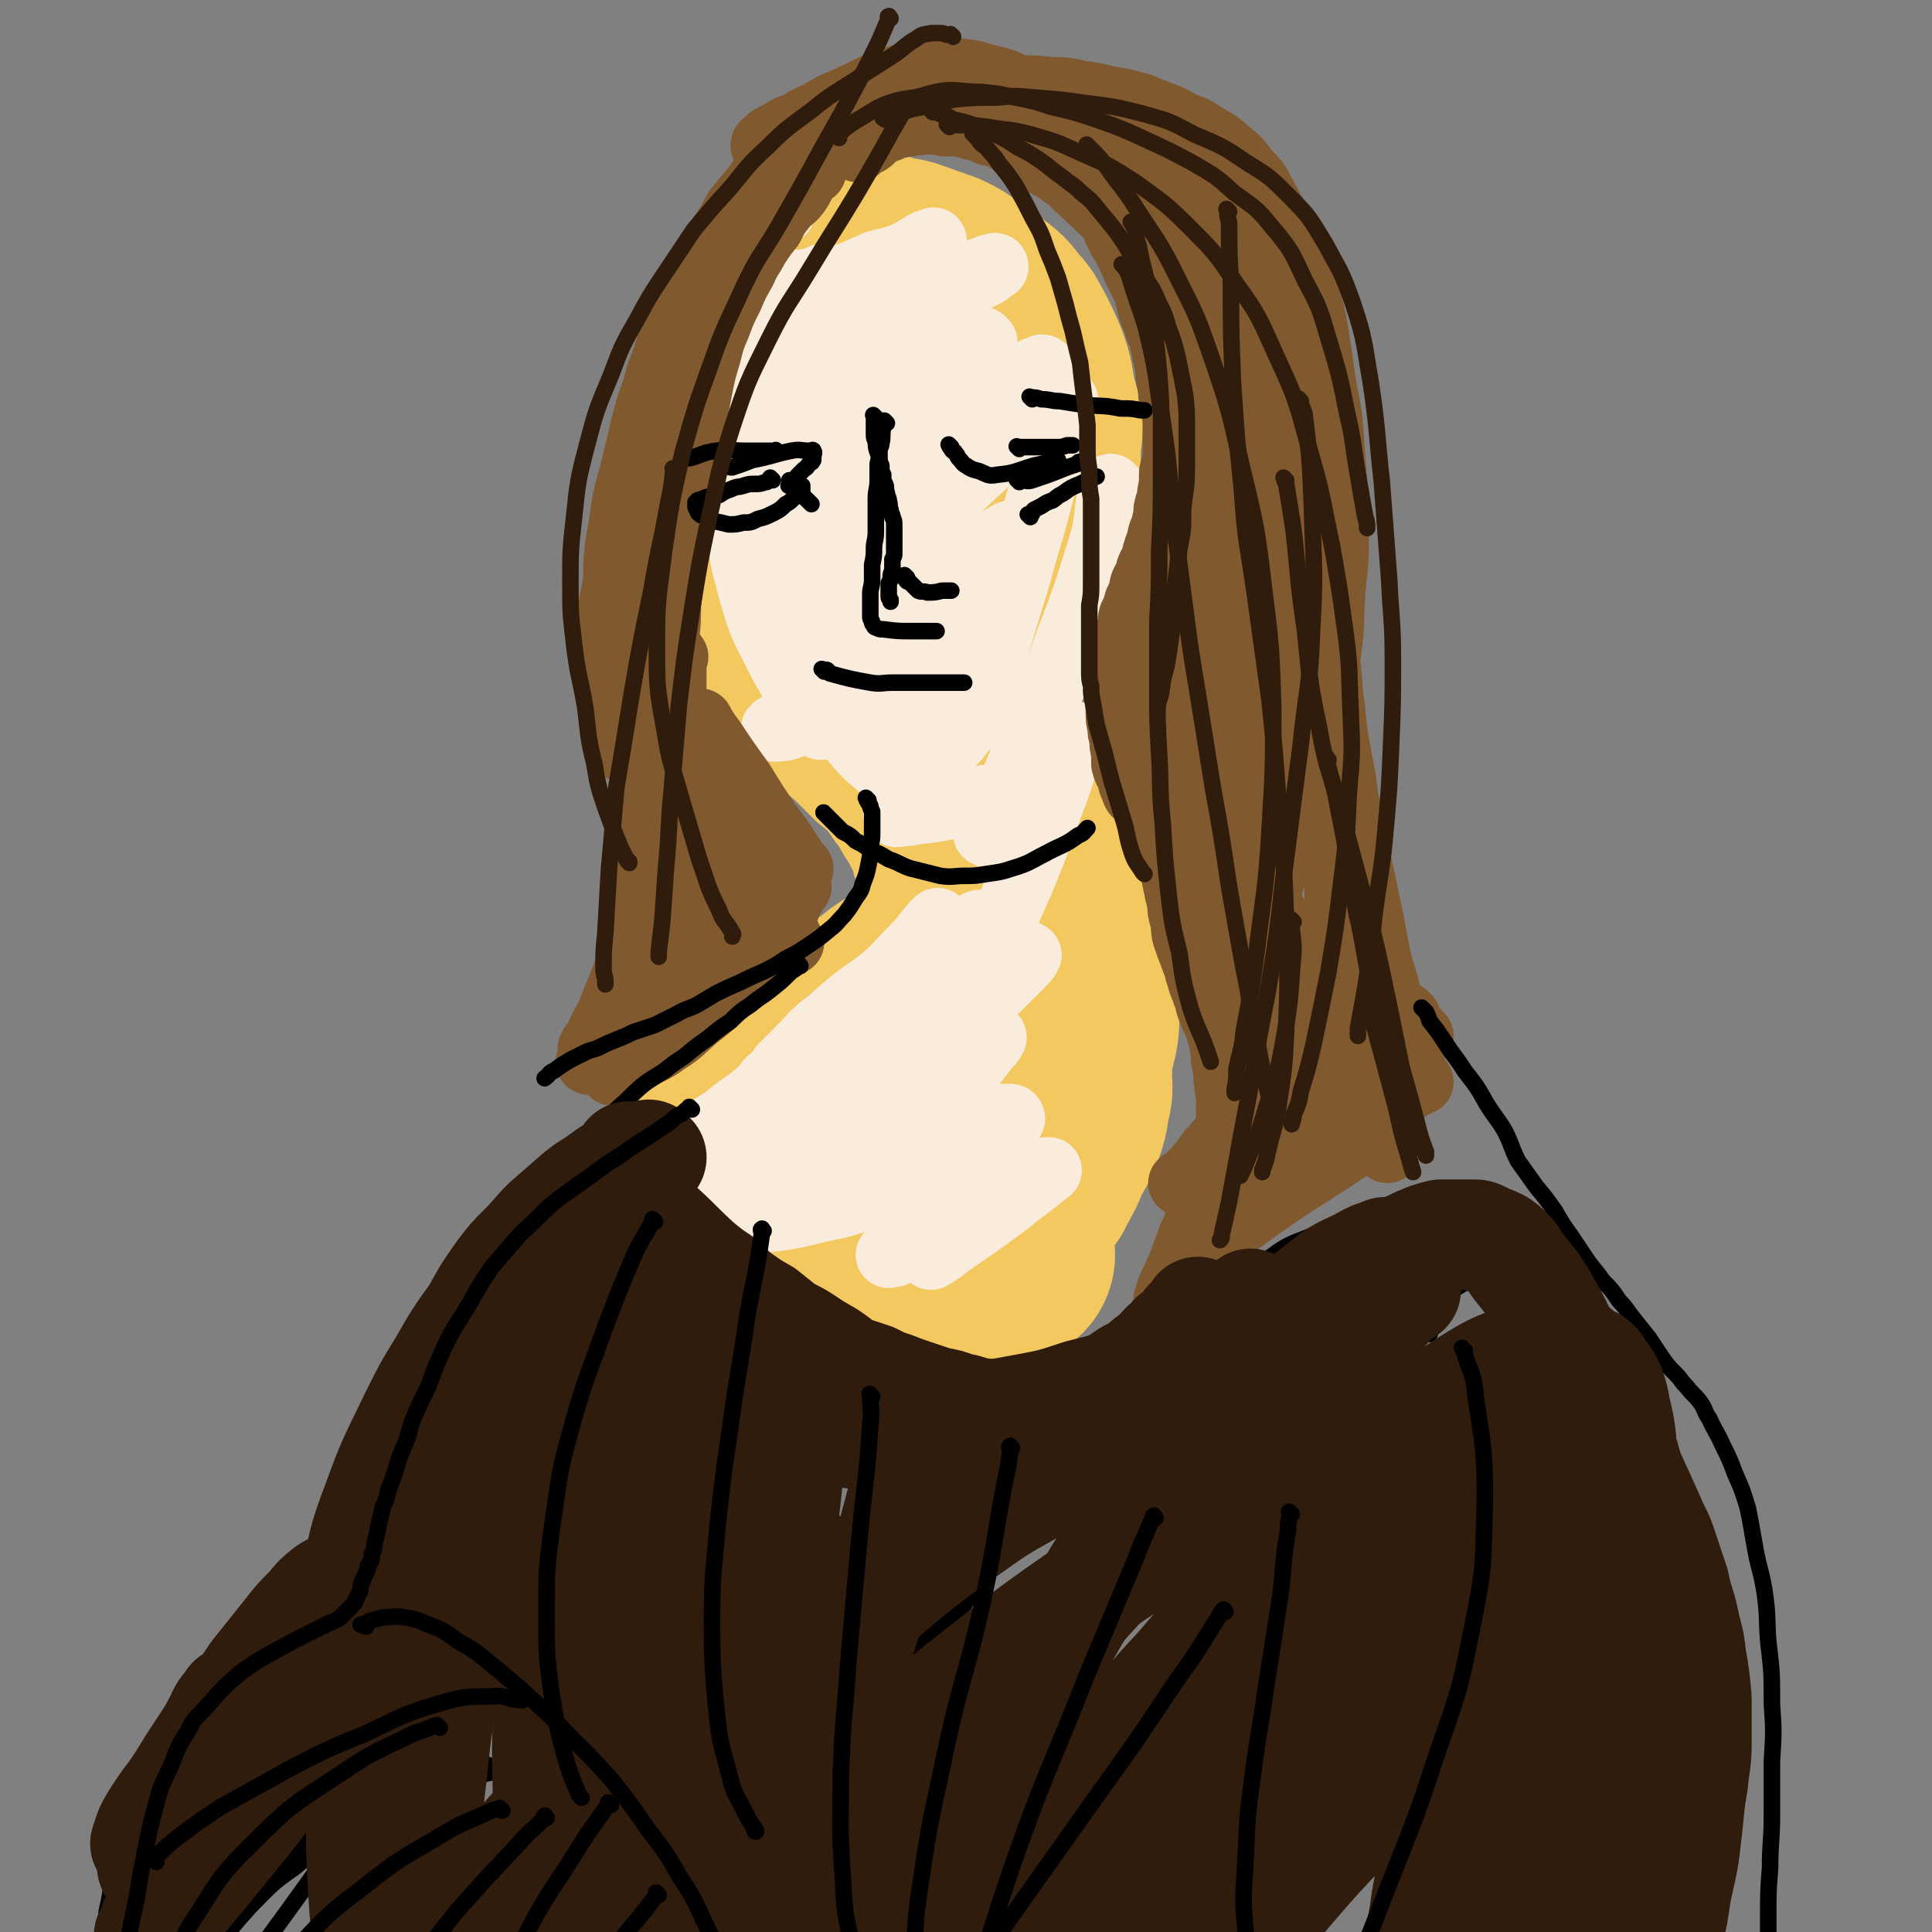 <svg viewBox='0 0 1050 1050' version='1.1' xmlns='http://www.w3.org/2000/svg' xmlns:xlink='http://www.w3.org/1999/xlink'><rect x="0" y="0" width="1050" height="1050" fill="#808080" stroke="none"/><g fill='none' stroke='#F3C85F' stroke-width='120' stroke-linecap='round' stroke-linejoin='round'><path d='M436,143c-1,-1 -1,-2 -1,-1 -1,0 0,0 0,1 0,1 -1,1 -1,1 -3,4 -3,4 -5,7 -3,6 -2,6 -5,13 -2,4 -2,4 -4,8 -1,3 -1,3 -3,7 -1,4 -1,4 -3,8 -1,4 -1,4 -2,8 -1,4 -1,4 -2,9 0,5 0,5 0,9 0,5 -1,5 -1,10 0,5 0,5 0,10 0,5 0,5 0,10 0,6 0,6 1,11 1,6 1,6 2,12 0,5 0,5 1,11 0,4 1,4 2,9 1,5 1,5 2,9 0,4 0,4 1,8 1,3 1,3 2,6 1,4 0,4 2,8 1,3 1,3 2,7 1,3 0,3 2,6 1,2 1,2 2,5 1,3 1,3 3,6 1,3 1,2 3,5 2,3 1,3 3,6 2,3 2,3 5,6 3,3 3,3 5,6 3,3 3,3 6,6 6,7 6,7 12,13 3,4 3,4 7,7 3,3 3,3 6,6 3,3 3,3 6,6 3,2 3,3 7,5 2,2 3,1 6,3 4,2 3,3 8,5 5,3 5,2 10,5 1,0 1,0 3,1 '/><path d='M443,149c-1,-1 -2,-1 -1,-1 0,-1 0,0 1,0 1,0 1,0 2,-1 1,0 1,0 3,-1 2,0 2,-1 5,-2 2,0 2,0 5,-1 3,0 3,0 7,-1 3,0 3,0 6,0 3,0 3,0 7,1 3,1 3,1 7,2 4,1 4,0 8,2 5,1 4,2 9,3 4,2 4,1 8,3 4,2 4,2 8,5 4,3 4,2 8,5 3,3 3,3 6,5 4,3 4,3 7,7 2,3 3,3 5,6 5,9 5,9 9,18 4,10 3,11 5,21 2,6 2,6 3,12 0,5 -1,6 -1,11 0,6 0,6 0,12 0,6 -1,6 -1,13 -1,7 0,7 -1,13 -1,6 -2,6 -3,12 -2,6 -2,6 -4,13 -3,7 -3,7 -5,15 -3,8 -3,8 -6,16 -3,8 -4,7 -7,15 -3,8 -2,8 -6,16 -2,7 -3,7 -6,13 -2,4 -2,4 -4,9 -2,3 -2,3 -4,6 0,0 0,0 0,1 '/><path d='M490,206c-1,-1 -1,-1 -1,-1 -1,-1 0,0 0,0 1,3 1,3 1,5 2,8 2,8 3,17 1,16 2,16 2,33 1,18 1,18 1,36 0,14 0,14 0,28 0,12 1,12 1,24 1,11 1,11 2,22 1,3 1,3 1,6 '/><path d='M500,417c-1,-1 -1,-2 -1,-1 -1,0 0,0 0,1 1,1 1,1 2,3 1,2 1,1 3,4 2,3 2,3 4,6 2,4 2,4 5,8 2,4 2,4 4,8 2,4 2,4 4,9 1,3 0,3 2,6 1,3 1,3 3,7 0,2 0,2 1,4 1,2 1,2 2,4 0,2 0,2 0,4 1,2 0,2 0,3 0,2 0,2 0,3 0,1 0,1 0,2 -1,3 -1,3 -2,6 -1,3 -1,3 -2,6 -2,3 -1,3 -3,6 -2,4 -2,4 -5,7 -2,4 -2,4 -5,7 -2,3 -2,3 -4,5 -3,3 -3,3 -5,5 -2,2 -2,2 -4,4 -3,2 -3,2 -6,4 -3,2 -3,2 -6,4 -2,2 -2,2 -5,4 -3,2 -3,2 -6,4 -2,2 -2,2 -5,4 -3,2 -3,2 -5,4 -3,2 -2,2 -5,4 -1,2 -1,2 -3,3 -2,2 -2,2 -4,4 -3,3 -3,3 -5,5 -3,3 -2,3 -5,6 -3,3 -3,3 -7,6 -3,3 -3,3 -7,7 -5,4 -5,4 -9,8 -5,4 -5,5 -9,9 -5,5 -5,5 -11,9 -4,4 -5,4 -9,8 -4,3 -4,3 -8,6 -3,3 -2,4 -5,7 -3,2 -4,2 -6,4 -1,0 0,1 0,1 '/><path d='M391,654c-1,-1 -1,-1 -1,-1 -1,-1 0,0 0,0 0,0 0,0 0,0 0,0 -1,-1 0,0 0,0 1,0 3,1 2,1 2,1 5,2 3,1 3,1 6,3 5,1 5,1 10,2 6,2 6,2 13,4 8,3 7,3 15,5 9,3 9,3 17,5 7,2 7,2 13,4 7,2 7,2 13,4 7,2 7,2 14,3 6,1 6,2 12,2 7,0 7,1 13,0 7,-1 7,-1 13,-3 4,-1 4,-1 8,-3 1,0 1,0 1,0 '/><path d='M565,474c-1,-1 -1,-1 -1,-1 -1,-1 0,0 0,0 0,0 0,0 0,0 1,1 1,0 1,1 1,1 1,1 1,3 2,3 2,3 4,7 2,3 2,3 4,7 1,4 1,4 3,9 1,6 1,6 3,12 1,7 1,7 2,13 0,7 0,7 0,13 0,6 0,6 -1,12 0,8 0,8 -2,16 -2,9 -3,10 -6,18 -4,10 -4,10 -9,20 -5,10 -5,9 -11,19 -5,9 -6,9 -12,17 -3,6 -4,6 -8,11 -3,4 -2,4 -5,8 -2,2 -2,2 -4,4 0,0 0,0 0,0 '/><path d='M574,567c-1,-1 -1,-1 -1,-1 -1,-1 0,0 0,0 0,0 0,0 1,1 0,2 0,2 1,3 1,3 1,3 2,6 0,4 0,4 0,9 0,6 1,6 -1,12 -1,8 -1,8 -4,16 -4,8 -5,8 -8,16 -3,6 -3,6 -6,11 0,1 0,1 -1,1 '/></g>
<g fill='none' stroke='#F9ECDC' stroke-width='36' stroke-linecap='round' stroke-linejoin='round'><path d='M511,502c-1,-1 -1,-1 -1,-1 -1,-1 0,0 0,0 0,1 -1,0 -2,1 -6,7 -6,8 -13,15 -7,7 -7,8 -15,15 -10,8 -11,7 -21,16 -11,9 -10,10 -20,20 -10,10 -10,11 -20,20 -10,9 -10,9 -20,16 -8,7 -9,6 -17,12 -6,4 -6,4 -11,8 0,0 0,1 0,1 '/><path d='M534,503c-1,-1 -1,-1 -1,-1 -1,-1 -1,0 -2,0 -3,2 -3,3 -6,5 -8,6 -8,6 -17,12 -9,7 -9,7 -20,14 -11,7 -11,6 -22,13 -10,6 -10,6 -19,12 -7,6 -6,6 -12,12 -5,5 -5,5 -10,10 -2,3 -2,3 -5,6 -1,1 -2,1 -3,3 0,0 0,1 0,2 0,0 0,0 0,0 3,-3 2,-3 6,-5 10,-7 11,-7 22,-12 30,-15 30,-15 61,-28 11,-5 12,-4 23,-9 7,-4 6,-5 13,-9 5,-2 5,-2 10,-5 3,-1 2,-1 5,-3 1,-1 1,-2 2,-1 0,0 -1,2 -2,3 -7,7 -7,7 -14,14 -16,14 -16,13 -32,27 -18,14 -17,14 -35,28 -13,11 -13,10 -25,20 -10,8 -10,8 -19,15 -5,5 -5,5 -11,10 -2,1 -2,2 -5,4 0,0 -1,0 -2,0 0,0 0,0 0,0 0,-1 1,-1 2,-2 4,-3 4,-3 9,-6 14,-8 14,-7 28,-16 14,-10 14,-10 29,-20 10,-7 10,-8 20,-14 9,-5 9,-5 17,-9 6,-3 6,-3 11,-6 3,-2 3,-1 6,-3 1,0 1,-1 3,-1 0,0 1,0 1,1 -1,2 -2,3 -4,5 -9,12 -9,12 -20,23 -13,14 -14,14 -28,28 -9,9 -10,8 -19,17 -6,4 -6,4 -11,9 -3,3 -3,3 -6,6 0,0 0,1 -1,2 0,0 0,-1 0,-1 2,-1 2,-1 4,-2 8,-5 8,-5 16,-10 16,-8 16,-7 32,-15 12,-5 12,-5 23,-11 6,-3 6,-3 11,-5 4,-2 4,-2 8,-3 2,0 2,0 4,0 0,0 1,0 1,1 -1,2 -1,2 -3,5 -9,11 -8,11 -17,22 -12,13 -12,13 -24,25 -6,7 -7,6 -13,13 -4,3 -3,4 -6,7 -2,1 -2,1 -4,2 0,0 0,0 0,0 3,-1 3,0 6,-2 13,-6 13,-6 25,-13 14,-8 14,-8 28,-17 7,-4 7,-4 14,-8 4,-2 4,-2 9,-4 2,-1 2,-1 4,-2 0,0 1,0 1,0 -11,9 -12,9 -23,18 -15,11 -15,11 -31,22 -5,4 -5,4 -10,7 '/><path d='M460,569c-1,-1 -1,-2 -1,-1 -1,0 -1,1 -1,1 -12,11 -12,12 -25,22 -16,12 -16,12 -33,24 -10,6 -10,6 -19,13 -3,1 -3,1 -5,3 -1,0 -2,1 -2,0 0,0 1,-1 3,-2 8,-8 8,-9 17,-17 17,-15 16,-15 33,-29 15,-13 16,-12 31,-24 12,-8 13,-8 24,-17 6,-5 6,-5 12,-11 2,-2 1,-3 3,-5 0,0 0,1 0,1 -5,5 -5,5 -11,10 -17,17 -17,17 -35,35 -18,19 -19,19 -36,39 -9,10 -9,10 -17,20 -5,6 -5,6 -8,12 -3,4 -4,4 -5,9 -1,3 -2,4 0,6 1,2 2,3 5,3 11,2 11,3 23,2 22,-2 22,-4 43,-8 10,-3 10,-3 20,-6 '/><path d='M448,152c-1,-1 -1,-1 -1,-1 -1,-1 0,0 0,0 0,0 0,0 0,0 -1,1 -1,1 -3,1 -1,0 -1,0 -3,1 -1,0 -1,1 -3,1 0,0 -2,0 -1,0 2,-1 3,-1 7,-2 6,-1 6,0 13,-1 10,-3 10,-4 20,-8 8,-2 9,-2 17,-5 4,-1 4,-2 9,-4 2,0 2,0 4,-2 0,0 1,-2 0,-1 -5,1 -6,3 -12,6 -12,6 -12,6 -24,12 -12,6 -12,6 -24,12 -5,2 -5,2 -10,6 -3,2 -3,2 -5,5 -2,1 -1,2 -3,4 0,0 -1,0 0,1 2,0 3,0 7,-1 12,-2 13,-2 25,-4 18,-5 18,-5 36,-10 14,-4 14,-4 27,-9 6,-2 6,-1 11,-4 3,-1 2,-2 5,-4 0,0 1,-1 1,0 -2,0 -3,0 -5,1 -11,4 -11,4 -22,8 -21,9 -22,8 -42,17 -16,7 -16,8 -30,17 -6,4 -6,5 -11,9 -3,3 -3,3 -6,5 -1,1 -1,1 -3,3 0,0 0,0 0,0 2,0 2,1 5,0 11,-3 11,-3 22,-7 15,-5 15,-5 29,-10 11,-4 11,-4 22,-7 7,-2 7,-2 13,-4 2,-1 2,-1 5,-1 0,0 1,0 1,0 -1,0 -2,0 -4,1 -8,4 -8,5 -16,10 -18,11 -18,11 -35,22 -15,11 -15,10 -31,21 -10,7 -10,7 -20,14 -8,7 -8,7 -16,14 -4,3 -6,4 -6,6 -1,1 2,0 4,0 0,0 0,0 1,0 '/><path d='M535,186c-1,-1 -1,-1 -1,-1 -1,-1 -1,0 -1,0 -2,1 -2,1 -5,3 -9,5 -9,5 -17,10 -20,13 -21,12 -40,26 -21,15 -21,16 -42,33 -11,9 -10,9 -21,18 -5,4 -6,3 -11,7 -2,1 -2,2 -4,3 0,0 -1,0 0,0 7,-4 8,-4 17,-8 22,-11 22,-12 45,-23 24,-12 24,-12 48,-23 15,-8 15,-7 30,-14 9,-5 9,-6 18,-10 6,-3 6,-3 12,-6 2,0 3,-2 4,-1 0,0 -1,1 -2,2 -8,6 -9,5 -17,12 -20,16 -20,16 -40,32 -20,17 -19,18 -40,34 -11,9 -12,8 -24,16 -6,4 -7,4 -13,8 -3,3 -3,3 -7,6 0,0 -1,1 -1,1 1,-1 2,-1 4,-2 12,-6 13,-5 25,-12 22,-12 22,-12 43,-25 16,-10 15,-11 31,-20 7,-4 7,-4 14,-7 4,-2 4,-2 8,-4 2,-1 2,-1 4,-1 0,-1 0,0 -1,1 -5,4 -6,3 -11,7 -18,15 -17,17 -35,31 -19,16 -20,15 -40,30 -13,10 -14,9 -26,19 -6,5 -5,6 -11,11 -2,2 -3,1 -5,3 -1,0 -1,2 0,2 2,-1 3,-2 6,-3 15,-7 15,-7 30,-13 24,-9 24,-9 47,-18 16,-7 16,-6 31,-13 6,-3 6,-4 12,-7 4,-1 4,-1 7,-3 1,0 2,0 2,0 -1,1 -2,1 -4,3 -13,11 -13,12 -26,23 -22,18 -22,18 -44,35 -16,13 -16,12 -32,24 -10,7 -10,7 -19,14 -4,4 -5,4 -9,8 -2,1 -4,2 -3,2 5,0 8,-1 15,-4 18,-7 18,-8 37,-15 19,-8 19,-8 39,-16 7,-3 7,-3 15,-6 4,-2 4,-2 8,-3 0,-1 2,-2 2,-1 -2,2 -3,3 -6,5 -13,11 -13,12 -25,22 -10,9 -10,10 -20,18 -5,4 -5,4 -10,7 -2,2 -2,1 -5,3 0,0 -1,0 0,1 0,0 1,-1 2,-1 7,-3 7,-3 14,-6 11,-5 12,-5 23,-10 9,-3 8,-4 17,-7 2,0 2,0 4,0 1,0 2,0 2,1 0,1 -1,2 -2,4 -5,7 -6,6 -11,13 -8,8 -8,8 -16,17 -5,6 -6,5 -10,11 -4,4 -3,5 -6,9 0,2 -1,3 -1,4 0,1 1,0 2,0 4,0 4,0 8,-1 10,-1 10,-1 20,-3 8,-2 8,-2 16,-4 2,0 3,-1 6,0 1,0 1,1 2,2 0,4 -1,4 -2,8 -1,4 -1,4 -2,7 -1,1 -1,1 -1,2 '/><path d='M425,115c-1,-1 -1,-2 -1,-1 -1,0 0,0 0,1 -6,9 -7,9 -13,19 -10,14 -11,13 -18,28 -8,13 -8,13 -12,28 -4,13 -4,14 -5,28 -1,13 -2,13 0,26 1,11 2,10 5,20 0,2 0,2 1,4 '/><path d='M433,155c-1,-1 -1,-1 -1,-1 -1,-1 0,0 0,0 0,3 -1,3 -1,5 -6,16 -7,16 -11,32 -8,26 -9,26 -13,52 -4,22 -5,22 -4,44 0,17 1,17 5,33 5,17 5,18 13,33 9,19 11,18 22,36 2,3 2,3 3,6 '/><path d='M382,236c-1,-1 -2,-2 -1,-1 0,1 0,2 1,5 4,10 4,10 8,20 9,22 9,22 17,44 7,16 6,16 14,32 9,17 9,17 20,33 10,16 10,17 22,32 9,11 10,11 20,19 9,7 10,6 20,13 1,0 1,0 2,1 '/><path d='M579,218c-1,-1 -1,-2 -1,-1 -1,0 0,1 0,2 -2,10 -3,10 -5,21 -8,29 -7,29 -16,59 -8,29 -9,29 -17,58 -3,10 -3,10 -6,21 '/><path d='M605,266c-1,-1 -1,-1 -1,-1 -1,-1 0,0 0,0 0,3 0,3 -1,6 -2,14 -1,14 -5,27 -8,26 -8,26 -18,52 -10,30 -11,30 -23,59 -8,21 -9,20 -17,40 -1,3 -1,3 -2,5 '/><path d='M584,400c-1,-1 -1,-1 -1,-1 -1,-1 0,0 0,0 0,0 0,0 0,0 0,3 0,3 -1,6 -4,12 -4,12 -8,24 -10,26 -9,26 -20,52 -11,25 -11,25 -23,49 -4,7 -4,8 -9,15 0,0 0,0 -1,0 '/><path d='M514,569c-1,-1 -1,-2 -1,-1 -1,0 0,0 0,1 -2,2 -2,2 -4,5 -15,14 -15,14 -30,28 -8,8 -8,7 -16,14 -1,1 -1,1 -2,2 '/><path d='M486,555c-1,-1 -1,-2 -1,-1 -2,1 -2,2 -4,5 -12,16 -13,16 -26,32 -11,12 -11,12 -22,25 '/></g>
<g fill='none' stroke='#81592F' stroke-width='36' stroke-linecap='round' stroke-linejoin='round'><path d='M448,83c-1,-1 -1,-1 -1,-1 -1,-1 0,0 0,0 0,0 0,0 0,0 -2,2 -2,2 -4,4 -1,2 -2,2 -4,4 -3,3 -3,3 -6,6 -3,4 -3,4 -7,8 -3,5 -3,5 -7,10 -3,4 -2,4 -6,9 -4,5 -4,5 -8,9 -4,5 -5,4 -9,9 -4,4 -3,4 -6,9 -4,4 -5,4 -8,8 -4,5 -4,5 -7,10 -2,5 -2,6 -5,11 -2,5 -3,5 -6,11 -3,6 -3,6 -6,14 -2,8 -2,8 -5,16 -2,7 -2,7 -4,15 -2,9 -2,9 -4,17 -2,8 -2,8 -4,15 -2,9 -2,9 -3,18 -2,10 -2,10 -3,21 0,10 0,10 -1,19 0,7 -1,7 -1,14 0,7 0,7 0,15 0,12 0,12 1,24 0,10 0,10 1,19 0,4 1,4 1,8 0,0 0,0 0,1 '/><path d='M442,93c-1,-1 -1,-1 -1,-1 -1,-1 0,0 0,0 0,0 0,0 0,0 -1,1 -1,0 -1,1 -2,2 -2,3 -3,5 -2,4 -2,4 -4,7 -3,4 -4,3 -7,7 -4,5 -4,5 -7,11 -4,5 -4,5 -8,11 -3,6 -4,6 -7,13 -4,7 -4,7 -7,14 -4,8 -4,8 -7,16 -3,7 -3,7 -5,15 -3,10 -3,10 -5,20 -2,11 -2,11 -4,21 -2,10 -3,10 -4,21 -2,11 -1,11 -3,22 -1,10 0,10 -2,19 0,8 -1,8 -2,16 -1,9 -1,9 -2,18 0,9 0,9 -1,17 0,8 0,8 0,16 0,8 0,8 1,17 0,7 1,7 2,15 0,7 1,7 2,14 1,7 0,7 2,14 1,9 1,9 3,17 1,9 1,9 2,18 1,9 2,9 3,17 1,10 1,10 1,20 0,5 0,5 0,11 0,0 0,0 0,1 '/><path d='M367,357c-1,-1 -1,-2 -1,-1 -1,0 0,0 0,1 0,3 0,3 0,5 0,7 0,7 0,14 0,10 0,10 0,20 0,11 0,11 0,22 0,13 -1,13 -1,26 0,14 0,14 -1,28 0,13 0,13 -1,26 -1,12 -1,12 -3,24 -1,8 -1,7 -3,15 0,1 0,1 0,2 '/><path d='M359,393c-1,-1 -1,-2 -1,-1 -1,0 0,0 0,1 1,4 1,4 2,8 0,6 0,6 1,12 0,10 0,10 0,19 -1,14 0,14 -2,27 -3,15 -2,16 -6,31 -4,15 -5,15 -10,30 -4,12 -4,12 -9,24 -3,8 -3,8 -7,15 -2,5 -2,5 -5,9 0,1 0,1 -1,2 '/><path d='M351,380c-1,-1 -1,-1 -1,-1 -1,-1 0,0 0,0 0,1 0,1 0,2 2,8 2,8 4,16 1,7 1,8 2,15 0,10 0,10 0,20 0,11 0,11 -1,23 -1,13 -1,13 -3,25 -2,15 -2,15 -6,29 -3,14 -4,14 -8,27 -4,10 -4,10 -8,19 -2,6 -2,6 -5,12 -2,3 -2,3 -3,7 -1,1 0,1 -1,3 0,0 0,0 -1,0 '/><path d='M405,435c-1,-1 -1,-1 -1,-1 -1,-1 0,0 0,0 0,1 0,1 0,1 0,2 1,1 1,3 1,6 1,6 1,12 -1,10 0,10 -3,20 -4,15 -4,15 -11,28 -7,16 -6,17 -16,32 -6,10 -7,9 -15,18 -6,7 -6,7 -13,13 -6,4 -6,4 -13,8 -3,1 -3,1 -6,2 0,0 0,0 0,0 '/><path d='M434,482c-1,-1 -1,-2 -1,-1 -1,0 0,0 0,1 -1,3 -1,3 -3,6 -3,6 -2,6 -6,12 -5,9 -5,10 -12,18 -7,10 -8,10 -16,19 -9,9 -9,9 -18,16 -8,7 -8,8 -16,13 -8,6 -9,5 -17,9 -5,3 -6,3 -11,6 -1,1 0,1 -1,2 '/><path d='M430,512c-1,-1 -1,-1 -1,-1 -1,-1 0,0 0,0 0,0 0,0 0,0 0,0 0,0 0,0 -1,-1 0,0 0,0 0,-1 0,-1 -1,-2 -1,-4 -1,-4 -3,-8 -3,-8 -2,-8 -6,-15 -3,-9 -3,-10 -8,-18 -4,-10 -4,-10 -10,-18 -6,-9 -6,-9 -13,-17 -7,-8 -7,-8 -14,-17 -6,-7 -6,-7 -12,-15 -5,-5 -5,-5 -9,-11 -1,-1 -1,-1 -2,-2 '/><path d='M435,472c-1,-1 -1,-1 -1,-1 -1,-1 -1,-1 -1,-1 -6,-9 -6,-10 -13,-19 -9,-13 -9,-13 -17,-26 -8,-11 -8,-11 -16,-23 -3,-4 -3,-4 -6,-9 0,-1 -1,-1 -1,-1 '/><path d='M476,49c-1,-1 -1,-1 -1,-1 -1,-1 0,0 0,0 0,0 0,0 0,0 -1,1 -1,1 -3,2 -1,1 -1,1 -3,2 -2,1 -2,1 -4,2 -3,1 -3,1 -6,2 -4,2 -4,3 -7,5 -5,3 -5,3 -9,6 -4,3 -4,3 -8,6 -4,3 -4,3 -7,7 -5,4 -4,5 -8,10 -5,5 -5,5 -9,11 -5,6 -5,6 -10,12 -4,6 -3,6 -7,12 -4,6 -4,6 -8,12 -3,7 -3,7 -7,13 -3,8 -3,8 -6,15 -4,9 -4,9 -8,19 -4,11 -3,11 -7,23 -3,11 -3,11 -6,23 -6,31 -6,31 -12,62 -6,28 -6,28 -11,55 -1,5 -1,5 -2,11 0,0 0,0 0,1 '/><path d='M466,81c-1,-1 -1,-1 -1,-1 -1,-1 0,0 0,0 0,0 0,0 0,0 1,-1 1,-1 2,-1 3,-2 3,-1 5,-2 3,-2 2,-3 5,-5 3,-1 3,-1 6,-2 2,-1 2,-1 5,-2 3,0 3,-1 7,-1 3,-1 3,0 6,-1 3,0 3,0 6,0 3,0 3,0 6,1 3,0 3,0 7,0 4,1 4,0 8,2 5,1 5,1 9,3 5,1 5,1 9,3 4,2 4,2 8,5 4,2 4,2 8,4 4,3 4,3 8,6 4,2 4,2 8,5 4,2 4,2 7,6 6,5 6,6 12,11 2,3 3,2 5,5 3,4 3,4 5,9 2,4 2,4 4,7 2,4 2,4 4,8 2,5 2,5 4,9 2,4 2,4 4,8 1,4 1,4 2,8 1,4 1,4 3,8 1,4 1,4 3,8 1,4 1,4 2,9 1,4 1,4 2,9 0,4 0,4 1,9 1,4 0,4 1,8 0,3 1,3 1,6 1,4 1,4 1,8 0,4 0,4 0,7 0,5 0,5 0,9 0,5 -1,5 -2,10 0,6 0,6 -1,11 0,4 -1,4 -2,9 0,3 0,3 -1,7 0,3 -1,3 -2,6 -1,3 0,3 -2,7 -1,3 -1,3 -2,7 -1,3 -2,3 -3,7 -1,4 -2,4 -3,7 -1,5 -1,5 -3,9 -1,4 -1,4 -3,8 -1,4 0,5 -2,9 0,4 0,4 -1,7 -1,4 -2,4 -2,8 -1,3 -1,3 -1,6 0,3 0,3 0,6 0,4 -1,4 -1,8 0,4 0,4 0,8 0,4 0,4 1,8 0,3 0,3 1,6 0,4 0,4 1,8 0,3 0,3 0,6 1,4 1,3 3,7 1,3 0,3 2,6 0,1 0,1 1,3 0,0 0,0 0,0 '/><path d='M626,406c-1,-1 -1,-1 -1,-1 -1,-1 0,0 0,0 0,0 0,0 0,0 0,1 0,1 0,1 0,1 1,0 1,1 1,2 0,2 0,3 0,2 1,2 1,5 1,3 0,3 1,6 1,3 1,3 2,6 0,3 0,3 1,7 0,4 0,4 1,8 0,5 1,5 2,10 0,5 0,5 1,9 1,5 1,5 2,9 1,5 1,5 2,10 1,5 1,5 2,9 1,5 0,5 2,11 1,6 0,6 2,11 2,6 2,5 4,11 2,4 1,4 3,9 1,5 2,5 3,9 2,4 1,5 3,9 1,3 1,3 3,7 1,3 1,3 2,6 1,4 1,4 2,9 0,4 0,4 1,9 1,4 0,4 1,9 0,4 1,4 1,9 0,5 0,5 0,10 0,5 0,5 -1,10 -1,6 -1,5 -3,11 -2,8 -2,8 -5,16 -6,15 -6,14 -12,28 -5,14 -5,14 -11,27 -1,3 -1,3 -2,6 '/><path d='M449,62c-1,-1 -1,-1 -1,-1 -1,-1 0,0 0,0 0,0 0,0 0,0 1,0 1,0 1,0 1,-1 1,-1 3,-1 2,-1 2,0 5,-1 3,0 3,0 6,-1 3,-1 3,-1 7,-2 3,0 3,-1 7,-1 3,0 3,0 7,0 4,0 4,0 8,-1 4,0 4,0 8,0 4,0 4,0 8,0 4,0 4,1 8,2 5,0 5,-1 9,-1 5,0 5,1 9,2 5,1 5,1 9,2 5,1 5,1 9,2 4,1 4,1 8,2 4,1 4,0 9,2 4,1 4,1 8,2 5,1 5,1 9,3 4,2 4,2 9,4 4,2 4,2 8,4 4,2 4,2 7,3 4,2 4,1 7,3 4,2 3,2 7,4 3,2 3,2 6,4 3,1 3,1 6,3 3,2 3,3 6,5 2,2 3,2 5,4 3,2 3,3 5,5 3,3 3,3 5,5 3,3 3,3 5,5 3,4 3,4 6,8 3,3 3,3 6,7 3,4 3,4 6,8 2,4 2,5 4,9 2,4 2,4 4,8 2,4 2,4 4,8 2,5 2,5 4,10 2,6 3,6 4,12 2,5 1,5 3,11 1,7 1,7 3,13 1,7 1,7 2,14 0,7 0,7 1,13 1,8 1,8 1,16 1,8 1,8 1,16 0,8 0,8 0,16 0,8 0,8 0,15 0,7 -1,7 -2,14 -1,8 -1,8 -2,16 -1,8 0,8 -2,17 -1,8 -1,8 -3,17 -2,9 -3,9 -4,17 -2,9 -2,9 -3,18 -2,8 -1,8 -3,16 -2,8 -2,8 -4,16 -2,10 -2,10 -4,19 -2,9 -2,9 -4,18 -1,7 -1,7 -3,14 -1,5 -1,5 -2,10 0,2 0,2 0,5 0,0 0,0 0,1 '/><path d='M644,136c-1,-1 -1,-2 -1,-1 -1,0 0,1 0,2 1,2 1,2 2,5 1,9 1,9 2,17 2,13 2,13 4,25 2,14 2,14 4,29 2,15 2,15 4,30 2,16 2,15 4,31 2,14 1,14 3,28 1,14 1,14 2,27 0,15 -1,15 -1,29 0,14 0,14 0,27 0,13 1,13 1,26 0,12 0,12 0,24 0,10 0,10 1,21 1,8 0,8 2,17 0,5 0,5 2,10 0,1 0,1 1,3 0,0 0,0 0,0 '/><path d='M692,196c-1,-1 -1,-1 -1,-1 -1,-1 0,0 0,0 0,1 0,1 1,2 1,4 1,4 2,8 2,11 3,11 4,22 1,21 1,21 0,42 -1,21 -1,21 -5,41 -3,19 -4,19 -9,37 -4,18 -4,18 -8,37 -4,16 -4,16 -7,33 -3,16 -3,16 -6,32 -2,16 -2,16 -4,32 -1,10 0,10 -1,20 0,1 0,1 0,3 '/><path d='M676,242c-1,-1 -1,-1 -1,-1 -1,-1 0,0 0,0 0,0 0,0 1,1 0,2 0,2 0,4 -1,15 -1,15 -2,29 -1,9 -1,9 -3,18 -2,8 -2,8 -4,16 -2,9 -2,9 -4,17 -2,8 -2,8 -4,16 -2,6 -2,6 -3,13 -2,6 -2,6 -3,12 -2,6 -2,6 -4,13 -1,6 -1,6 -2,13 -1,7 -1,7 -2,15 0,8 0,8 -1,16 0,9 0,9 1,18 1,10 1,10 3,19 2,10 2,10 6,19 4,11 4,11 9,21 6,12 6,12 13,24 6,9 6,9 13,18 2,4 2,4 5,7 0,0 0,0 0,0 '/><path d='M647,232c-1,-1 -1,-1 -1,-1 -1,-1 0,0 0,0 0,0 0,0 0,0 0,2 0,2 0,5 0,6 0,6 -1,12 -1,9 -1,9 -2,17 0,11 0,11 -1,21 0,10 0,10 -2,20 -1,11 -1,11 -3,21 -1,11 -1,11 -3,22 -1,10 -1,10 -2,19 0,11 -1,11 -1,22 0,11 0,11 2,22 1,9 0,10 3,18 2,6 3,6 7,12 2,3 2,3 5,6 0,0 0,0 1,0 '/><path d='M662,394c-1,-1 -1,-1 -1,-1 -1,-1 0,0 0,0 1,0 1,0 1,-1 1,-4 1,-4 2,-8 2,-8 2,-8 3,-16 2,-13 2,-13 4,-26 0,-12 0,-12 0,-24 0,-9 -1,-9 -2,-18 0,-8 0,-8 -2,-15 -1,-9 -1,-9 -3,-17 -1,-10 -2,-10 -3,-20 -2,-11 -1,-11 -3,-21 -2,-9 -2,-9 -4,-18 -2,-9 -2,-9 -4,-18 -2,-8 -2,-8 -5,-17 -2,-7 -2,-8 -5,-15 -2,-8 -3,-8 -6,-15 -3,-8 -2,-8 -6,-16 -5,-8 -5,-8 -10,-16 -4,-7 -4,-7 -9,-13 -4,-6 -4,-5 -9,-11 -5,-5 -5,-5 -10,-10 -5,-5 -5,-5 -11,-10 -5,-5 -5,-5 -11,-10 -5,-4 -5,-3 -11,-7 -5,-3 -5,-3 -10,-6 -6,-2 -6,-2 -11,-3 -6,-2 -6,-2 -13,-3 -6,0 -6,0 -12,0 -8,0 -8,0 -15,2 -7,1 -7,1 -15,4 -9,3 -9,4 -18,8 -9,4 -10,4 -18,9 -7,3 -7,3 -13,7 -3,3 -3,3 -7,5 -2,2 -2,1 -4,3 -1,0 -1,0 -3,1 -1,1 -1,1 -1,2 -1,0 -1,-1 -1,-1 0,0 0,0 0,0 0,0 -1,0 -1,0 0,-1 1,-1 1,-1 1,-1 1,-1 2,-2 1,-1 1,-1 3,-2 4,-2 4,-2 7,-4 5,-2 5,-2 10,-4 5,-1 5,-2 10,-3 7,-2 7,-3 13,-4 14,-4 14,-4 29,-7 14,-2 14,-3 29,-5 8,-1 9,0 17,0 9,0 9,0 18,1 8,0 8,0 17,1 8,0 8,0 17,2 7,1 7,1 15,3 7,1 7,1 14,3 5,1 5,2 11,4 8,3 8,3 15,7 6,2 6,2 12,6 7,4 7,4 14,10 5,4 5,5 9,10 5,5 5,5 8,11 4,7 4,7 8,15 5,10 4,10 8,20 4,10 5,10 8,20 3,10 3,10 5,21 2,13 2,13 4,27 2,13 3,13 4,26 1,14 1,14 2,28 0,16 1,16 1,33 0,14 -1,14 -2,28 -1,15 0,15 -2,30 -2,14 -3,14 -6,27 -3,15 -3,15 -6,29 -3,13 -3,13 -6,26 -5,15 -5,15 -9,31 -3,11 -4,11 -7,23 -2,7 -1,7 -3,14 0,4 0,4 -1,7 0,1 0,1 0,1 '/><path d='M680,186c-1,-1 -1,-1 -1,-1 -1,-1 0,0 0,0 0,1 0,1 0,2 2,5 3,5 4,10 4,15 4,15 7,31 4,21 4,21 8,42 4,19 4,19 8,38 4,23 5,23 9,46 4,26 4,26 7,52 3,26 2,26 4,52 1,25 1,25 1,50 0,18 0,18 0,37 0,13 0,13 1,25 0,7 1,7 1,15 0,1 0,2 0,3 '/><path d='M686,177c-1,-1 -1,-1 -1,-1 -1,-1 0,0 0,0 0,1 0,1 1,2 1,3 1,3 2,6 3,10 4,10 6,20 4,14 4,14 7,28 4,14 4,14 7,29 3,16 2,16 5,33 2,13 2,13 4,27 2,15 1,15 3,31 2,13 2,13 3,27 2,12 1,12 3,24 2,11 2,11 4,21 1,9 1,9 3,18 2,11 2,11 4,21 2,9 2,9 4,18 2,10 2,10 4,19 2,11 2,11 4,21 2,9 3,9 5,18 2,6 2,6 4,12 2,4 2,4 4,7 1,2 1,1 3,3 0,0 0,0 0,0 '/><path d='M668,452c-1,-1 -1,-1 -1,-1 -1,-1 0,0 0,0 1,1 1,1 2,3 2,3 2,3 4,7 15,27 16,27 29,56 8,16 7,17 14,34 6,15 6,15 12,30 6,12 6,12 12,24 4,8 5,8 10,16 2,2 2,2 4,4 0,0 0,0 0,0 '/><path d='M720,557c-1,-1 -1,-2 -1,-1 -1,0 0,0 0,1 1,1 1,1 2,3 1,4 1,4 2,8 3,7 3,7 6,15 3,8 3,8 6,17 3,6 3,6 7,12 1,4 1,4 4,7 0,0 0,0 1,1 '/><path d='M765,553c-1,-1 -1,-1 -1,-1 -1,-1 0,0 0,0 0,1 1,1 0,3 -4,6 -4,6 -9,13 -8,12 -8,12 -16,24 -8,10 -8,10 -16,20 -5,5 -5,5 -10,11 -4,4 -4,4 -8,9 -2,3 -2,3 -4,6 0,0 0,0 0,0 '/><path d='M772,588c-1,-1 -1,-2 -1,-1 -1,0 0,1 0,1 -2,2 -3,1 -5,3 -9,6 -9,7 -18,13 -12,9 -12,9 -25,19 -10,6 -10,6 -20,13 -6,4 -6,4 -12,8 -4,2 -4,2 -6,5 -1,1 -1,2 -1,3 '/><path d='M751,612c-1,-1 -1,-2 -1,-1 -1,0 -1,0 -2,1 -8,6 -8,6 -15,12 -24,16 -24,15 -47,31 -18,13 -18,13 -36,26 -4,2 -4,3 -7,5 -1,0 0,0 0,0 '/><path d='M772,563c-1,-1 -1,-1 -1,-1 -1,-1 0,0 0,0 0,0 0,0 0,0 -3,2 -3,2 -5,4 -15,10 -15,11 -29,21 -22,16 -22,16 -43,31 -11,8 -11,8 -22,14 -2,1 -2,1 -4,1 '/><path d='M715,558c-1,-1 -1,-2 -1,-1 -1,0 0,0 0,1 -3,5 -4,5 -7,10 -12,15 -13,15 -25,29 -12,15 -12,15 -25,30 -5,7 -5,7 -11,13 -1,1 -2,1 -4,3 0,0 0,0 0,0 0,0 0,0 0,0 '/><path d='M687,604c-1,-1 -1,-2 -1,-1 -1,0 0,0 0,1 -1,1 -2,1 -3,3 -4,3 -4,3 -8,7 -2,1 -2,2 -5,3 0,0 0,0 0,0 '/><path d='M691,625c-1,-1 -1,-1 -1,-1 -1,-1 0,0 0,0 0,0 0,0 0,0 '/></g>
<g fill='none' stroke='#000000' stroke-width='9' stroke-linecap='round' stroke-linejoin='round'><path d='M476,227c-1,-1 -1,-1 -1,-1 -1,-1 0,0 0,0 0,0 0,0 0,0 0,1 0,1 0,3 0,0 0,0 0,1 0,1 0,1 0,3 0,1 0,1 0,3 0,2 0,2 1,4 0,5 1,5 2,9 0,2 0,2 1,4 0,3 0,3 1,5 0,3 0,3 1,5 1,2 0,2 1,5 0,2 1,2 1,4 1,3 0,3 1,5 0,2 1,2 1,4 1,2 1,2 1,5 0,2 0,2 0,5 0,2 0,2 0,5 0,2 0,2 0,5 0,1 0,1 -1,3 0,3 0,3 0,5 0,2 -1,2 -1,5 0,1 0,1 -1,3 0,1 0,1 0,3 0,2 0,2 0,4 0,1 0,1 1,2 0,0 0,0 0,1 0,0 0,0 0,0 '/><path d='M493,314c-1,-1 -1,-1 -1,-1 -1,-1 0,0 0,0 0,0 0,0 0,0 0,0 0,0 0,1 0,1 0,1 1,2 1,0 1,0 2,1 1,1 1,1 2,2 1,1 1,1 2,2 2,1 3,0 5,1 4,0 4,0 8,-1 2,0 2,0 4,0 1,0 1,0 1,0 '/><path d='M482,230c-1,-1 -1,-1 -1,-1 -1,-1 0,0 0,0 0,0 0,1 0,1 0,1 -1,1 -1,2 -1,5 0,5 -1,9 0,2 -1,2 -1,4 0,3 0,3 -1,7 0,4 0,4 0,9 0,5 -1,5 -1,10 0,5 0,5 0,10 0,4 0,4 0,8 0,5 -1,5 -1,9 0,4 0,4 -1,9 0,4 0,4 0,8 0,4 -1,4 -1,8 0,3 0,3 0,6 0,2 0,2 0,4 0,1 0,1 0,2 0,1 0,1 1,3 0,1 0,1 1,2 0,0 0,1 1,1 2,1 2,1 4,1 8,1 8,1 16,1 6,0 6,0 11,0 1,0 1,0 2,0 '/><path d='M448,365c-1,-1 -1,-1 -1,-1 -1,-1 0,0 0,0 1,0 1,0 2,0 1,0 1,1 2,2 11,3 11,3 22,5 6,1 6,0 12,0 11,0 11,0 21,0 8,0 8,0 16,0 1,0 1,0 2,0 '/><path d='M449,443c-1,-1 -1,-1 -1,-1 -1,-1 0,0 0,0 0,0 0,0 0,0 0,0 -1,-1 0,0 2,2 3,3 6,6 2,2 2,2 4,4 4,2 4,2 7,5 4,2 4,2 8,5 5,2 5,2 10,5 6,2 6,3 12,5 8,2 8,2 16,4 7,1 7,0 13,0 6,0 6,0 12,-1 7,-1 8,-1 14,-3 10,-3 10,-4 18,-8 9,-5 10,-4 18,-10 3,-1 3,-2 5,-4 '/><path d='M472,435c-1,-1 -1,-1 -1,-1 -1,-1 0,0 0,0 0,1 0,1 1,2 0,1 0,0 1,2 0,1 0,1 1,3 0,2 0,2 0,5 0,3 0,3 0,6 0,4 0,4 -1,8 0,5 0,5 -1,10 -1,5 -1,5 -3,10 -1,4 -1,4 -4,8 -3,5 -3,5 -6,9 -4,4 -4,5 -8,8 -6,5 -6,5 -12,9 -6,4 -6,4 -12,7 -6,4 -6,4 -12,7 -7,3 -7,3 -13,6 -7,3 -7,3 -13,6 -5,3 -5,3 -10,6 -6,3 -6,2 -11,5 -6,3 -6,3 -12,6 -6,2 -6,2 -12,4 -4,2 -4,2 -9,4 -5,2 -5,2 -9,4 -4,2 -4,1 -8,3 -4,2 -4,2 -8,4 -5,3 -5,3 -9,6 -3,1 -2,2 -5,4 0,0 0,0 0,0 '/><path d='M435,525c-1,-1 -1,-2 -1,-1 -1,0 0,1 -1,2 -1,1 -2,1 -4,3 -4,4 -4,4 -9,8 -6,5 -6,4 -12,9 -6,4 -6,4 -11,9 -6,4 -6,4 -12,9 -7,5 -7,5 -13,10 -6,4 -6,4 -11,8 -6,4 -7,4 -12,8 -7,6 -6,6 -13,12 -6,6 -7,6 -13,11 -7,6 -7,6 -13,12 -5,5 -5,5 -10,10 -6,6 -6,6 -11,11 -6,8 -6,8 -11,16 -6,8 -6,8 -12,16 -5,8 -5,8 -10,16 -5,9 -5,9 -9,17 -4,8 -4,8 -8,15 -4,8 -4,8 -7,15 -3,7 -3,7 -6,15 -3,7 -3,7 -6,15 -3,9 -3,9 -6,18 -3,11 -3,11 -7,22 -3,10 -3,10 -7,21 -3,10 -3,10 -7,20 -2,4 -2,4 -5,8 0,1 0,1 0,1 '/><path d='M560,281c-1,-1 -1,-1 -1,-1 -1,-1 0,0 0,0 1,0 1,-1 2,-1 0,-1 0,-1 1,-2 2,-1 2,-1 4,-2 3,-2 3,-2 6,-3 3,-2 2,-2 6,-4 4,-3 4,-3 9,-5 4,-2 4,-2 8,-4 1,0 1,0 1,0 '/><path d='M554,244c-1,-1 -1,-1 -1,-1 -1,-1 0,0 0,0 1,0 1,0 3,0 1,0 1,0 3,0 2,0 2,0 4,0 3,0 3,0 7,0 2,0 2,0 5,0 2,0 2,0 5,-1 1,0 1,0 3,0 0,0 0,0 0,0 '/><path d='M517,243c-1,-1 -1,-1 -1,-1 -1,-1 0,0 0,0 0,0 0,0 0,0 0,1 0,1 1,1 0,1 0,1 0,1 1,2 2,1 2,2 2,2 1,2 2,3 2,2 2,3 4,4 3,2 3,2 7,3 5,2 5,3 10,2 10,-1 10,-2 20,-5 5,-1 5,-1 11,-3 1,0 1,0 2,0 '/><path d='M554,262c-1,-1 -1,-1 -1,-1 -1,-1 0,0 0,0 1,0 1,0 3,0 2,0 2,1 5,0 9,-3 9,-3 19,-7 3,-1 3,-1 6,-2 0,-1 0,-1 1,-1 '/><path d='M420,261c-1,-1 -1,-1 -1,-1 -1,-1 0,0 0,0 0,0 0,0 0,0 0,1 0,1 -1,1 -1,1 -1,1 -2,1 -3,1 -3,1 -5,1 -4,0 -4,0 -7,1 -3,1 -3,0 -7,2 -3,1 -3,1 -6,3 -2,0 -3,0 -5,1 -2,0 -2,0 -4,1 -1,1 -1,0 -3,1 0,0 0,0 -1,1 0,1 0,1 0,2 0,1 0,1 1,2 0,2 1,2 2,3 3,1 3,1 6,3 5,1 5,1 9,2 4,0 4,0 8,-1 4,0 4,0 8,-2 4,-1 4,-1 8,-3 4,-2 4,-2 7,-5 2,-1 2,-1 4,-3 1,-1 1,-1 3,-2 1,0 1,0 2,-1 0,-1 0,-2 0,-3 0,0 0,0 0,-1 -1,0 -1,0 -2,-1 -2,0 -2,-1 -4,-2 0,0 0,0 -1,0 '/><path d='M561,217c-1,-1 -1,-1 -1,-1 -1,-1 0,0 0,0 0,0 0,0 0,0 3,0 3,0 6,1 5,0 5,1 10,1 6,1 6,1 13,2 10,1 10,0 20,2 6,0 6,0 11,1 1,0 1,0 2,0 '/><path d='M423,246c-1,-1 -1,-1 -1,-1 -1,-1 0,0 0,0 0,0 0,0 0,0 -2,0 -2,0 -4,0 -6,0 -6,0 -12,0 -9,0 -9,-1 -17,0 -7,1 -7,2 -14,4 -1,0 -1,0 -2,0 '/><path d='M441,274c-1,-1 -1,-1 -1,-1 -1,-1 0,0 0,0 0,0 0,0 0,0 -1,-1 -1,-1 -2,-2 -1,-1 -2,-1 -3,-2 -1,-1 0,-1 -2,-2 0,-1 -1,-1 -2,-2 0,0 0,0 -1,-1 -1,0 -1,0 -1,0 -1,0 0,0 0,-1 0,0 0,0 0,0 0,-1 0,-1 1,-2 0,0 1,1 2,0 1,-1 0,-1 2,-3 1,-1 1,-1 3,-3 2,-1 1,-1 3,-3 1,-1 1,0 2,-2 0,0 0,-1 0,-2 0,-1 1,-2 0,-3 0,-1 -1,0 -2,0 -5,0 -5,-1 -10,0 -10,2 -10,3 -21,5 -5,2 -5,2 -11,4 -1,0 -1,0 -1,0 '/><path d='M350,608c-1,-1 -1,-1 -1,-1 -1,-1 0,0 0,0 -1,2 -2,2 -4,4 -4,4 -4,4 -9,8 -6,6 -6,6 -12,12 -6,5 -6,5 -12,11 -6,5 -6,5 -12,11 -6,6 -6,6 -12,12 -5,6 -5,6 -11,13 -5,6 -4,6 -9,12 -6,7 -6,6 -11,14 -11,16 -11,16 -21,32 -4,8 -4,8 -8,16 -4,6 -5,6 -8,13 -3,6 -3,7 -6,14 -2,8 -2,8 -5,15 -2,8 -3,8 -6,16 -2,7 -2,7 -5,15 -2,6 -2,6 -4,12 -2,5 -2,6 -4,11 -2,4 -2,4 -5,8 -4,7 -4,7 -8,13 -8,10 -8,11 -18,21 -10,11 -10,10 -21,21 -9,8 -9,8 -18,16 -6,6 -6,6 -13,12 -1,1 -1,1 -2,2 '/><path d='M210,846c-1,-1 -1,-1 -1,-1 -1,-1 0,0 0,0 0,0 0,0 0,0 0,0 -1,0 -1,0 -5,2 -5,2 -9,5 -10,5 -10,4 -19,10 -11,7 -11,8 -21,16 -11,7 -11,7 -21,15 -8,6 -8,6 -16,13 -6,6 -6,6 -12,12 -6,7 -7,6 -12,14 -6,8 -5,8 -10,17 -5,9 -6,9 -11,19 -4,10 -4,10 -7,20 -3,9 -3,9 -5,18 -2,8 -2,8 -4,16 -1,10 -1,10 -3,19 -1,10 -1,10 -3,19 0,3 0,3 0,5 '/><path d='M301,709c-1,-1 -1,-1 -1,-1 -1,-1 0,0 0,0 0,0 0,0 0,0 0,2 0,2 -1,3 -1,5 -1,5 -3,10 -4,10 -4,10 -7,21 -4,12 -4,12 -8,24 -3,11 -3,12 -5,23 -2,12 -3,12 -4,24 -1,12 -1,12 0,24 1,13 1,13 3,27 2,15 1,15 5,30 3,13 3,13 8,25 5,11 5,10 11,21 3,4 3,4 6,8 1,1 1,1 1,1 '/><path d='M364,714c-1,-1 -1,-1 -1,-1 -1,-1 0,0 0,0 -1,2 -1,1 -2,3 -4,9 -4,9 -7,19 -7,22 -9,21 -14,44 -6,22 -5,22 -9,44 -3,20 -3,20 -4,41 -1,20 -2,20 -1,40 0,15 1,15 3,29 2,11 2,11 5,22 1,4 2,4 4,7 0,1 0,1 0,1 '/><path d='M377,818c-1,-1 -1,-1 -1,-1 -1,-1 0,0 0,0 0,1 0,1 0,1 0,6 0,6 -1,12 0,19 0,19 0,39 0,30 -1,30 1,60 1,27 0,27 4,54 2,22 3,22 8,43 3,13 4,13 8,25 1,3 2,4 3,6 '/><path d='M421,866c-1,-1 -1,-2 -1,-1 -1,0 0,0 0,1 0,8 0,8 0,16 0,23 0,23 0,46 0,27 0,27 -1,55 0,21 -1,21 -1,43 0,19 0,19 1,37 0,9 0,9 1,18 0,1 0,1 0,2 '/><path d='M502,803c-1,-1 -1,-1 -1,-1 -1,-1 0,0 0,0 0,1 0,1 0,2 -4,20 -5,20 -9,41 -8,28 -8,28 -15,57 -6,26 -6,26 -11,52 -4,27 -4,27 -8,54 -3,19 -3,19 -6,39 0,4 0,4 -1,8 '/><path d='M848,687c-1,-1 -1,-1 -1,-1 -1,-1 0,0 0,0 0,0 0,0 0,0 -2,0 -2,0 -3,0 -3,-1 -3,-2 -5,-2 -7,-2 -7,-3 -14,-4 -8,-1 -8,-1 -17,-1 -15,0 -15,0 -29,3 -17,3 -17,3 -34,9 -16,6 -16,7 -30,15 -18,9 -18,10 -34,21 -18,11 -18,12 -35,24 -18,14 -18,13 -36,28 -16,13 -15,13 -31,27 -12,11 -12,11 -24,23 -12,11 -12,10 -23,22 -11,12 -11,12 -21,25 -11,15 -11,15 -20,30 -9,15 -9,15 -17,30 -6,11 -5,11 -11,22 -4,9 -4,9 -8,17 -3,8 -3,8 -6,15 -2,3 -2,3 -4,6 0,0 0,0 0,0 '/><path d='M803,654c-1,-1 -1,-1 -1,-1 -1,-1 0,0 0,0 0,0 -1,0 -2,0 -4,0 -4,0 -9,0 -13,2 -13,1 -25,3 -15,2 -15,2 -29,6 -13,4 -13,4 -25,10 -13,5 -13,5 -24,13 -14,8 -14,8 -26,19 -16,14 -16,15 -31,30 -14,15 -15,15 -28,31 -12,14 -12,14 -23,29 -14,18 -14,18 -27,35 -14,20 -14,20 -27,40 -14,21 -13,21 -25,42 -10,18 -10,18 -20,37 -7,13 -7,13 -13,26 -6,12 -5,12 -10,23 -4,8 -4,8 -8,17 -2,6 -2,6 -5,12 -2,4 -2,4 -4,8 -1,2 -1,2 -3,5 0,0 0,0 0,1 '/><path d='M449,998c-1,-1 -1,-1 -1,-1 -1,-1 0,0 0,0 0,0 0,0 0,0 3,-8 2,-9 6,-16 11,-26 10,-26 24,-50 16,-27 16,-27 35,-52 16,-22 17,-21 36,-41 15,-16 15,-17 31,-32 15,-14 15,-14 31,-26 17,-13 17,-13 37,-24 18,-9 18,-9 38,-16 18,-7 18,-7 37,-11 17,-4 18,-4 35,-5 8,-1 9,1 17,1 1,0 1,0 2,0 '/><path d='M516,1030c-1,-1 -1,-1 -1,-1 -1,-1 0,0 0,0 0,0 0,0 0,0 2,-3 2,-3 4,-6 4,-9 4,-9 8,-17 7,-15 7,-15 14,-30 11,-24 11,-25 23,-48 14,-26 13,-27 30,-51 17,-25 18,-24 38,-46 16,-19 16,-19 34,-36 16,-15 16,-15 33,-28 19,-16 20,-16 40,-30 23,-17 22,-18 46,-33 22,-14 23,-14 46,-25 8,-5 9,-4 18,-8 1,0 1,0 2,0 '/><path d='M774,549c-1,-1 -1,-1 -1,-1 -1,-1 0,0 0,0 1,1 1,1 2,2 1,2 1,2 2,5 4,5 4,5 8,11 5,8 6,8 11,16 7,9 7,9 12,18 5,8 6,8 10,15 4,8 3,8 7,16 5,7 5,7 10,14 5,6 5,6 10,13 4,7 4,7 9,14 4,6 4,6 8,12 4,6 5,6 9,12 5,5 5,5 9,11 4,4 4,5 8,10 4,5 4,5 8,10 4,6 4,6 8,12 3,4 3,4 7,8 3,3 2,3 6,7 3,4 4,4 7,8 3,4 2,5 5,9 3,7 4,7 7,14 4,8 4,8 7,16 4,9 4,9 7,19 2,10 2,11 4,22 2,11 3,11 5,23 2,14 1,14 2,27 2,17 2,17 2,34 1,15 1,15 0,31 0,15 0,15 0,29 0,15 -1,15 -1,29 -1,13 -1,13 -1,27 0,10 0,10 0,20 0,3 0,3 0,6 0,0 0,0 0,0 '/><path d='M220,922c-1,-1 -1,-1 -1,-1 -1,-1 0,0 0,0 1,0 1,0 2,0 3,0 3,0 6,0 8,1 8,0 17,1 13,2 13,2 25,4 13,3 13,2 25,6 10,4 11,4 20,9 9,6 9,6 17,13 8,7 8,7 14,14 5,8 4,8 8,16 1,3 1,3 2,7 0,0 0,0 0,0 '/><path d='M338,994c-1,-1 -1,-1 -1,-1 -1,-1 -1,-1 -1,-1 -6,-4 -5,-4 -11,-7 -10,-5 -10,-6 -21,-11 -14,-6 -14,-6 -28,-11 -14,-5 -14,-5 -29,-8 -13,-2 -13,-2 -26,-1 -14,0 -15,0 -28,5 -16,5 -17,4 -30,14 -18,13 -19,14 -32,32 -12,15 -12,16 -19,34 -7,16 -5,17 -9,34 -1,7 -1,7 -2,15 0,1 0,1 0,2 '/><path d='M299,962c-1,-1 -1,-1 -1,-1 -1,-1 0,0 0,0 -5,0 -6,-1 -11,0 -18,2 -19,1 -36,7 -27,8 -28,7 -52,20 -21,11 -21,12 -39,27 -13,9 -13,10 -24,21 -9,10 -9,10 -17,21 -7,11 -6,12 -12,23 0,0 0,1 0,1 '/><path d='M300,995c-1,-1 -1,-1 -1,-1 -1,-1 0,0 0,0 -2,1 -2,0 -5,1 -14,6 -14,5 -27,12 -26,14 -26,14 -50,30 -22,15 -22,15 -42,32 -12,10 -12,10 -23,22 -9,8 -8,8 -16,17 -4,4 -3,4 -7,8 0,0 0,1 0,1 '/><path d='M327,1011c-1,-1 -1,-1 -1,-1 -1,-1 0,0 0,0 -2,0 -2,0 -4,0 -19,5 -20,3 -38,10 -30,12 -31,11 -58,28 -30,20 -30,21 -55,47 -23,22 -16,30 -41,48 -36,27 -39,27 -82,43 -61,24 -106,30 -127,36 '/><path d='M322,1031c-1,-1 -1,-2 -1,-1 -1,0 -1,0 -2,1 -14,8 -14,7 -27,15 -25,15 -26,14 -50,32 -32,24 -32,24 -61,51 -24,22 -23,23 -45,46 -8,9 -8,9 -16,19 -1,1 0,1 -1,2 '/><path d='M352,1013c-1,-1 -1,-1 -1,-1 -1,-1 -1,0 -2,0 -9,1 -9,-1 -17,2 -24,7 -25,7 -47,17 -30,14 -31,13 -58,32 -23,15 -21,17 -42,36 -12,10 -12,10 -22,22 -2,2 -2,3 -3,5 '/><path d='M223,966c-1,-1 -1,-1 -1,-1 -1,-1 0,0 -1,0 -3,2 -4,1 -8,3 -17,10 -18,9 -33,21 -22,16 -23,16 -42,35 -11,11 -10,12 -20,24 -3,4 -2,4 -5,8 0,0 0,1 0,1 '/><path d='M241,940c-1,-1 -1,-2 -1,-1 -3,1 -3,2 -6,5 -17,18 -18,16 -33,35 -33,42 -32,43 -64,86 '/></g>
<g fill='none' stroke='#301C0C' stroke-width='9' stroke-linecap='round' stroke-linejoin='round'><path d='M507,61c-1,-1 -1,-1 -1,-1 -1,-1 0,0 0,0 1,0 1,0 2,1 1,0 1,0 3,1 4,1 4,1 7,3 5,1 6,1 11,3 6,2 6,2 12,5 6,3 6,3 12,7 6,3 6,3 12,7 6,4 6,5 12,9 6,5 6,4 11,9 5,4 5,4 9,9 5,6 5,6 9,11 5,7 5,7 9,14 4,7 4,7 8,13 4,6 4,6 7,13 3,6 3,6 5,13 3,8 3,8 5,16 2,10 2,10 4,20 1,9 1,9 1,18 0,11 0,11 0,22 0,12 -1,12 -2,23 0,11 0,11 -2,21 -1,9 -1,9 -2,18 -1,9 -1,9 -2,18 0,8 0,8 -1,15 -1,7 -1,7 -2,13 -2,7 -2,7 -3,15 -1,3 -1,3 -2,7 0,1 0,1 0,1 '/><path d='M530,74c-1,-1 -1,-1 -1,-1 -1,-1 0,0 0,0 0,0 0,0 0,0 1,1 1,1 2,2 2,3 2,3 5,5 3,4 4,4 7,9 5,6 5,6 9,12 5,9 5,9 9,17 5,9 5,9 8,18 3,7 3,7 6,15 2,7 2,7 4,14 2,8 2,8 4,15 2,9 2,9 4,17 1,9 1,9 2,17 1,8 1,8 2,17 0,7 0,7 0,14 0,7 1,7 1,13 0,7 0,7 1,13 0,7 0,7 0,13 0,6 0,6 0,13 0,5 0,5 0,10 0,5 0,5 0,11 0,5 0,5 -1,11 0,4 0,4 0,9 0,4 0,4 0,9 0,4 0,4 0,9 0,4 0,4 0,8 0,5 0,5 1,9 0,4 0,4 1,9 1,6 1,6 2,12 2,7 2,7 4,14 2,8 2,8 4,16 3,10 3,10 6,20 3,9 2,10 5,19 2,6 3,6 6,11 0,0 0,0 1,1 '/><path d='M616,122c-1,-1 -1,-1 -1,-1 -1,-1 0,0 0,0 1,2 1,2 2,4 1,4 0,4 2,9 2,12 3,11 5,24 3,13 3,13 4,26 2,18 2,18 3,35 0,20 0,20 0,40 0,20 0,20 -1,40 0,19 0,19 -1,39 0,18 0,18 0,36 0,18 0,18 1,36 1,19 0,19 2,38 1,18 1,18 3,37 2,17 2,17 6,33 2,15 2,15 6,30 4,12 5,12 9,23 1,3 1,3 2,6 '/><path d='M611,145c-1,-1 -2,-2 -1,-1 0,0 1,0 1,1 2,3 2,3 3,6 4,14 5,14 9,28 6,25 5,25 9,51 4,26 3,27 6,54 3,23 3,23 6,46 3,23 3,23 7,47 4,25 4,25 8,50 5,28 5,28 9,55 4,23 4,23 8,45 4,19 3,19 7,37 2,12 2,12 5,25 2,8 2,8 4,16 1,1 1,1 1,3 0,0 0,0 0,0 '/><path d='M592,80c-1,-1 -1,-1 -1,-1 -1,-1 0,0 0,0 1,1 1,1 2,2 4,4 4,4 8,9 8,12 9,11 17,24 11,17 12,17 21,35 11,22 11,21 19,44 10,29 10,30 17,61 8,33 8,33 12,66 4,32 4,33 5,65 0,33 0,33 -2,66 -2,33 -3,33 -7,66 -3,22 -3,22 -7,43 -1,11 -2,11 -4,21 0,6 0,6 -1,11 0,1 0,1 0,2 '/><path d='M516,69c-1,-1 -1,-1 -1,-1 -1,-1 0,0 0,0 0,0 0,0 0,0 0,0 0,0 0,0 -1,-1 0,0 0,0 1,0 1,0 2,0 2,0 2,0 5,0 7,0 7,0 15,1 11,2 12,1 23,4 14,4 14,4 27,10 16,7 16,7 30,16 15,11 16,11 29,24 14,14 14,14 25,30 13,18 13,19 22,39 11,24 11,24 18,50 8,27 7,27 13,55 4,23 4,23 7,45 3,22 2,22 3,44 1,23 1,23 -1,46 -1,23 -1,23 -4,47 -3,25 -3,25 -7,49 -4,20 -4,20 -8,39 -3,13 -3,13 -7,26 -1,6 -1,6 -4,13 0,2 0,2 -1,4 0,0 0,1 0,1 '/><path d='M668,115c-1,-1 -1,-1 -1,-1 -1,-1 0,0 0,0 0,3 0,3 1,7 0,16 0,16 1,33 0,26 0,26 1,52 2,31 2,31 5,61 2,29 3,28 7,56 4,29 4,29 8,58 3,29 3,29 5,58 3,33 3,33 4,66 1,28 1,28 0,55 -1,20 -1,20 -4,40 -2,13 -3,13 -6,26 -1,5 -1,5 -3,10 0,0 0,1 0,1 '/><path d='M707,218c-1,-1 -1,-1 -1,-1 -1,-1 0,0 0,0 1,4 2,4 3,8 3,25 3,25 4,51 1,34 2,34 0,68 -1,30 -3,30 -6,60 -4,31 -4,31 -8,62 -4,30 -3,30 -8,61 -4,25 -5,25 -9,50 -4,22 -4,22 -8,43 -3,17 -3,17 -6,33 -2,9 -2,9 -4,18 0,2 0,2 -1,3 '/><path d='M703,501c-1,-1 -1,-1 -1,-1 -1,-1 0,0 0,0 0,1 0,1 0,1 0,8 1,8 1,16 -2,23 -1,23 -5,46 -4,23 -5,23 -12,46 -4,13 -5,13 -10,26 -1,2 -1,2 -2,4 '/><path d='M518,20c-1,-1 -1,-1 -1,-1 -1,-1 0,0 0,0 0,0 0,0 0,0 0,0 -1,0 -1,0 -3,0 -2,-1 -5,-1 -2,0 -2,0 -5,0 -4,1 -4,0 -8,3 -7,4 -6,5 -14,10 -9,6 -10,6 -20,13 -11,7 -12,7 -23,16 -12,9 -13,9 -24,20 -11,10 -10,10 -20,22 -10,11 -10,11 -20,23 -8,12 -8,12 -16,24 -8,12 -8,12 -15,25 -8,14 -8,14 -14,30 -8,19 -8,19 -13,38 -5,19 -5,20 -7,39 -2,18 -2,18 -2,36 0,16 0,16 2,33 2,17 3,17 6,34 2,15 1,15 5,31 2,12 2,12 6,24 4,11 4,11 8,21 2,4 2,4 4,8 1,0 1,0 1,1 '/><path d='M484,10c-1,-1 -1,-2 -1,-1 -1,0 0,0 0,1 -5,12 -5,12 -11,24 -12,23 -12,23 -25,46 -12,22 -12,22 -24,43 -10,17 -11,16 -19,33 -9,20 -10,20 -17,40 -9,25 -9,25 -16,50 -6,26 -6,26 -10,53 -3,25 -4,25 -4,51 0,23 0,24 4,46 3,19 4,19 9,37 5,17 5,17 10,34 5,14 4,14 11,28 2,6 4,6 7,12 1,1 0,1 0,2 '/><path d='M495,56c-1,-1 -1,-2 -1,-1 -1,0 0,1 -1,2 -4,7 -4,7 -8,14 -10,18 -10,18 -20,35 -12,20 -12,19 -24,39 -12,20 -13,19 -23,39 -12,24 -12,24 -20,48 -8,25 -7,25 -13,51 -5,24 -5,24 -9,49 -4,25 -4,26 -7,51 -2,24 -2,24 -4,47 -2,21 -1,21 -3,41 -1,15 -1,15 -2,29 -1,9 -1,9 -2,17 0,1 0,1 0,3 '/><path d='M367,256c-1,-1 -1,-1 -1,-1 -1,-1 0,0 0,0 -1,9 -1,10 -3,19 -4,23 -5,23 -9,47 -6,29 -6,29 -11,58 -4,25 -4,25 -8,49 -2,22 -2,22 -4,44 -1,17 -1,17 -2,35 -1,10 -1,10 -1,20 0,3 1,3 1,7 0,0 0,0 0,1 '/><path d='M456,75c-1,-1 -1,-1 -1,-1 -1,-1 0,0 0,0 0,0 0,0 0,0 2,-2 2,-2 4,-4 4,-3 4,-3 9,-6 7,-4 7,-5 15,-8 6,-2 7,-2 14,-3 9,-2 9,-3 18,-4 9,0 9,1 19,1 9,1 9,1 18,3 10,2 10,2 19,5 13,3 13,3 25,7 14,5 14,5 27,11 13,6 13,6 26,13 12,7 12,7 22,16 11,8 12,8 20,18 11,13 11,14 18,29 8,15 8,15 13,32 6,20 6,20 10,40 4,17 3,17 6,34 2,12 2,12 4,23 1,3 1,3 1,6 '/><path d='M481,65c-1,-1 -2,-1 -1,-1 0,-1 0,0 1,0 1,0 0,-1 2,-1 6,-2 7,-2 14,-4 11,-2 11,-3 22,-5 11,-1 12,-1 23,-1 10,-1 10,-1 20,0 14,1 14,1 28,3 16,2 16,2 32,6 14,4 14,4 27,11 14,6 15,6 28,15 13,8 13,8 24,19 11,11 11,12 19,25 8,15 9,15 15,32 7,21 6,21 10,44 4,27 3,27 6,54 2,27 2,27 4,53 1,22 2,22 2,44 0,23 0,23 -1,47 -1,23 -1,23 -3,45 -2,23 -3,23 -6,46 -2,20 -2,20 -5,40 -2,11 -2,11 -4,22 0,2 0,2 0,4 '/><path d='M699,261c-1,-1 -1,-1 -1,-1 -1,-1 0,0 0,0 0,1 0,1 1,3 2,12 2,12 4,25 3,26 2,26 6,53 3,27 2,27 8,55 4,23 6,23 12,46 7,26 7,26 14,52 6,24 6,24 11,48 4,19 4,20 8,39 4,14 4,14 8,29 2,8 2,8 5,16 0,1 0,1 0,2 '/><path d='M722,413c-1,-1 -1,-2 -1,-1 -1,0 0,0 0,1 3,13 4,13 6,25 6,29 5,29 10,57 5,22 4,23 9,45 4,16 4,15 8,31 4,14 3,14 7,28 2,9 3,9 5,17 1,3 1,4 2,7 0,0 1,0 1,1 0,0 0,0 0,0 '/><path d='M743,541c-1,-1 -1,-2 -1,-1 -1,0 0,0 0,1 2,5 2,5 3,10 3,11 3,11 6,22 4,15 4,15 8,30 3,14 3,14 7,27 1,4 1,4 2,7 '/></g>
<g fill='none' stroke='#301C0C' stroke-width='60' stroke-linecap='round' stroke-linejoin='round'><path d='M804,778c-1,-1 -1,-1 -1,-1 -1,-1 0,0 0,0 -1,1 -1,2 -2,3 -5,4 -5,4 -10,7 -9,6 -9,6 -18,12 -13,8 -13,8 -26,16 -13,9 -14,9 -27,18 -13,10 -14,10 -26,21 -15,12 -14,12 -28,25 -13,14 -13,14 -25,28 -13,14 -13,14 -24,29 -10,12 -9,12 -18,26 -9,14 -9,14 -18,28 -8,14 -7,14 -15,27 -6,11 -6,11 -12,23 -4,7 -4,7 -8,15 -2,5 -2,5 -4,10 -1,2 -1,2 -2,4 0,1 0,1 0,2 0,0 0,0 0,0 3,-2 4,-2 6,-5 10,-9 9,-10 18,-20 19,-21 19,-21 38,-43 15,-17 15,-17 30,-34 16,-18 16,-18 32,-35 18,-21 17,-21 36,-42 17,-19 16,-19 34,-37 16,-17 17,-16 34,-32 12,-11 12,-11 26,-21 8,-6 8,-6 17,-11 5,-2 5,-2 10,-4 4,-1 4,-1 8,-1 3,0 4,-1 6,1 2,1 3,2 3,4 -2,12 -2,13 -7,24 -12,26 -12,26 -28,50 -18,27 -18,27 -40,51 -41,45 -42,43 -84,86 -26,27 -27,27 -53,53 -4,4 -4,4 -8,8 -1,1 -2,2 -3,3 0,0 1,0 1,0 6,-7 5,-8 11,-15 19,-22 19,-22 39,-42 28,-31 28,-32 57,-62 26,-26 26,-27 53,-52 17,-16 17,-16 35,-31 8,-7 8,-6 17,-12 5,-3 5,-2 10,-5 2,-1 2,-1 4,-2 0,0 1,-1 1,0 -2,4 -2,5 -5,10 -13,21 -13,22 -28,43 -22,30 -22,30 -47,59 -22,27 -23,26 -47,52 -17,19 -17,20 -34,39 -7,8 -7,7 -14,15 -1,2 -1,2 -3,4 0,0 0,1 0,1 2,-2 2,-3 4,-6 13,-17 13,-17 26,-33 22,-28 22,-28 46,-56 22,-26 23,-26 47,-51 17,-19 17,-19 35,-36 8,-8 8,-9 17,-16 4,-4 4,-4 8,-6 3,-2 3,-2 6,-3 2,0 2,0 3,1 2,2 2,2 2,5 -2,16 -2,17 -7,32 -9,29 -10,29 -23,57 -12,25 -13,24 -27,48 -8,15 -9,15 -17,30 -5,8 -5,8 -9,15 -1,3 -1,3 -3,6 0,0 -1,1 -1,1 0,-1 0,-2 0,-4 4,-19 2,-20 8,-38 10,-34 10,-34 23,-67 13,-32 15,-31 29,-62 11,-23 11,-23 21,-45 5,-11 5,-11 10,-21 2,-3 2,-3 4,-6 1,-1 1,-2 3,-2 1,0 2,0 3,2 4,9 5,10 7,20 3,23 6,23 4,47 -2,34 -5,34 -12,69 -5,26 -6,26 -13,53 -6,20 -6,20 -12,40 -4,11 -3,11 -7,22 -2,6 -3,6 -6,11 -1,3 -1,3 -3,5 0,0 -1,2 -2,1 -1,-1 -1,-2 -2,-5 -1,-17 -1,-17 0,-34 3,-30 4,-30 9,-59 5,-29 6,-28 11,-57 4,-23 4,-23 6,-47 2,-18 2,-18 1,-37 0,-13 0,-13 -2,-26 0,-8 0,-8 -1,-16 -1,-4 -1,-4 -2,-8 -1,-3 -1,-3 -1,-5 -1,-1 0,-1 0,-1 0,-1 0,-1 1,-1 0,0 0,0 0,0 4,3 4,3 7,6 8,10 8,10 16,20 11,16 11,16 20,33 9,16 9,16 15,33 6,18 6,18 9,37 3,20 3,20 3,41 0,19 0,19 -2,38 -2,18 -2,17 -6,35 -2,14 -2,14 -6,28 -2,8 -2,8 -5,16 -1,4 -1,4 -3,8 0,2 0,2 -1,5 0,0 0,0 0,1 0,0 0,0 0,0 1,-6 1,-6 2,-12 4,-19 4,-19 7,-39 4,-32 5,-32 7,-65 1,-22 1,-22 -1,-44 -1,-22 -1,-22 -5,-44 -4,-21 -4,-21 -9,-41 -4,-17 -5,-17 -10,-34 -4,-13 -3,-13 -8,-26 -5,-13 -6,-12 -12,-24 -3,-7 -3,-7 -7,-14 -1,-3 -1,-3 -3,-6 0,-1 0,-1 -1,-3 0,0 0,0 0,0 1,1 1,2 2,3 4,10 4,10 8,20 7,22 8,22 14,45 6,23 6,23 10,47 3,20 2,21 2,41 1,21 1,22 1,43 0,17 -1,17 -2,34 0,13 0,13 -1,26 -1,9 0,9 -2,18 0,5 -1,5 -2,11 0,3 0,3 -1,6 0,2 0,2 -1,3 0,1 -1,1 -1,0 -3,-5 -4,-5 -5,-11 -5,-22 -6,-22 -8,-43 -2,-29 -2,-30 0,-59 0,-24 2,-24 5,-47 2,-19 2,-19 4,-38 1,-15 1,-15 2,-31 0,-10 0,-10 0,-20 -1,-8 -1,-8 -3,-16 -1,-6 -1,-6 -3,-12 -2,-4 -2,-4 -5,-8 -2,-3 -2,-4 -5,-6 -9,-4 -10,-8 -20,-6 -30,7 -32,8 -59,26 -25,15 -23,19 -44,40 -20,21 -19,22 -37,44 -19,25 -19,25 -36,50 -18,26 -18,26 -35,53 -17,27 -17,27 -32,54 -13,23 -13,23 -24,46 -7,13 -7,13 -12,27 -3,7 -2,7 -4,14 -1,4 -1,4 -2,8 0,1 0,1 0,2 0,0 0,0 0,0 0,0 0,0 0,0 '/><path d='M754,682c-1,-1 -1,-1 -1,-1 -1,-1 0,0 0,0 0,0 0,0 0,0 0,0 0,-1 0,0 -4,1 -5,1 -9,3 -12,7 -13,5 -24,14 -19,15 -19,15 -35,32 -16,17 -15,17 -29,35 -15,21 -14,21 -28,43 -15,24 -16,24 -31,48 -13,23 -14,23 -26,46 -11,23 -11,23 -21,46 -8,18 -8,18 -15,36 -6,17 -5,17 -10,35 -5,15 -5,15 -10,32 -2,11 -2,11 -5,22 -1,5 -1,5 -2,10 -1,1 -1,0 -1,1 '/><path d='M764,701c-1,-1 -1,-1 -1,-1 -1,-1 0,0 0,0 -1,2 -2,2 -4,4 -9,10 -9,10 -19,20 -19,18 -19,17 -38,35 -22,20 -22,19 -43,40 -23,22 -24,22 -46,46 -25,27 -25,27 -49,55 -25,30 -25,29 -47,61 -20,27 -20,27 -36,57 -14,26 -13,27 -24,54 -5,11 -4,12 -8,23 0,1 0,1 0,2 '/><path d='M494,808c-1,-1 -1,-2 -1,-1 -1,0 0,0 0,1 -1,4 -1,4 -3,8 -5,19 -5,19 -11,38 -9,30 -10,30 -18,60 -9,30 -10,30 -17,60 -8,29 -8,29 -14,58 -4,21 -4,21 -7,42 -2,11 -2,11 -3,21 0,2 0,2 0,3 '/><path d='M434,758c-1,-1 -1,-1 -1,-1 -1,-1 0,0 0,0 0,2 0,2 0,4 -2,17 -2,17 -4,34 -3,29 -3,29 -7,59 -4,30 -4,30 -8,59 -4,29 -4,29 -8,58 -3,28 -3,28 -6,57 -2,22 -2,22 -3,44 -1,7 -1,7 -1,15 0,1 0,1 0,1 '/><path d='M376,806c-1,-1 -1,-1 -1,-1 -1,-1 0,0 0,0 0,2 0,2 0,4 0,17 0,17 0,34 0,31 0,31 0,62 0,31 -1,31 1,62 1,30 1,30 4,59 2,25 2,25 7,50 2,16 3,16 7,32 0,1 0,1 1,2 '/><path d='M340,767c-1,-1 -2,-2 -1,-1 0,0 0,1 1,3 2,14 2,14 4,28 3,31 3,31 4,63 1,35 0,35 0,70 1,34 0,34 2,68 1,31 1,31 3,63 2,23 3,23 6,47 1,7 1,7 2,14 1,1 1,1 1,1 '/><path d='M331,726c-1,-1 -1,-2 -1,-1 -1,0 0,0 0,1 0,3 0,3 -1,6 -2,15 -3,15 -6,30 -7,35 -7,35 -12,71 -6,37 -8,37 -11,75 -3,37 -3,37 -2,73 1,30 2,30 5,59 1,11 2,11 4,21 0,0 -1,0 -1,0 '/><path d='M291,685c-1,-1 -1,-2 -1,-1 -1,0 0,0 0,1 1,2 1,2 1,4 0,9 1,9 0,18 -1,17 -1,17 -4,34 -3,18 -3,18 -8,36 -6,20 -7,20 -13,40 -7,25 -7,25 -13,50 -6,26 -7,26 -12,53 -4,21 -4,21 -6,42 -2,15 -2,15 -2,30 0,14 1,14 2,28 1,6 1,6 2,12 0,0 0,0 0,0 '/><path d='M261,789c-1,-1 -1,-1 -1,-1 -1,-1 0,0 0,0 0,1 0,1 -1,2 -2,4 -2,4 -5,9 -7,15 -7,15 -13,30 -13,29 -14,29 -24,59 -9,26 -8,26 -14,53 -4,20 -4,20 -6,40 -1,19 -1,19 0,38 1,19 1,19 3,38 2,17 2,17 4,34 0,7 0,7 1,14 0,1 1,1 1,1 '/><path d='M225,927c-1,-1 -1,-1 -1,-1 -1,-1 0,0 0,0 0,0 0,0 0,0 -5,2 -6,1 -11,4 -17,9 -17,9 -33,19 -24,16 -24,15 -45,33 -17,15 -16,16 -30,33 -8,9 -7,10 -14,21 -3,4 -4,4 -7,9 -1,3 -1,3 -2,6 -1,1 -1,1 -1,1 0,0 0,0 0,0 15,-17 15,-17 30,-35 21,-26 21,-25 41,-52 18,-23 18,-23 34,-47 11,-16 11,-16 21,-34 5,-9 5,-9 11,-19 0,0 1,-2 0,-1 -3,1 -5,2 -8,6 -19,17 -18,17 -36,34 -20,21 -20,21 -40,42 -12,14 -13,14 -24,29 -8,11 -7,11 -15,23 -4,6 -4,6 -8,13 -1,2 -1,2 -2,4 -1,1 -1,2 -1,2 -1,-2 -2,-3 -1,-5 7,-20 8,-20 18,-40 9,-19 9,-19 19,-38 2,-5 3,-5 6,-9 0,-1 0,0 0,0 -5,7 -5,8 -9,15 -10,16 -11,16 -20,32 -9,13 -9,13 -16,26 0,0 0,0 0,1 -1,1 -1,1 -2,3 0,0 0,0 0,0 2,-6 2,-7 5,-12 8,-13 9,-12 17,-25 8,-11 8,-11 16,-23 5,-7 5,-7 10,-14 6,-9 6,-9 12,-18 8,-10 8,-10 16,-20 7,-9 7,-9 14,-16 4,-5 4,-5 9,-9 3,-2 3,-2 7,-3 3,0 3,0 6,2 3,1 3,2 6,5 3,3 3,3 6,7 2,2 2,2 4,5 0,1 0,1 2,3 0,0 1,1 2,1 2,-1 2,-1 4,-3 7,-6 8,-6 14,-13 9,-11 9,-11 17,-23 8,-12 7,-12 13,-24 5,-10 5,-10 8,-20 3,-9 3,-9 5,-18 2,-9 2,-9 4,-18 1,-6 0,-6 2,-13 1,-6 1,-6 2,-12 2,-7 2,-7 5,-15 2,-6 2,-6 4,-12 1,-3 1,-3 2,-6 1,-1 1,0 1,-1 0,0 0,0 0,0 -4,11 -3,11 -7,23 -8,23 -8,23 -16,46 -7,19 -7,19 -14,38 -3,7 -3,7 -6,15 -2,5 -2,5 -4,11 -1,2 -1,2 -2,5 -1,1 -1,1 -2,2 -1,0 -1,0 -1,0 -1,-1 0,-2 1,-4 2,-9 1,-9 4,-17 5,-15 6,-15 12,-30 5,-13 4,-13 10,-25 4,-9 4,-8 9,-17 2,-5 3,-5 6,-10 2,-6 2,-7 5,-13 3,-5 3,-4 6,-9 2,-4 2,-4 4,-8 2,-3 2,-3 4,-5 1,-2 2,-2 3,-3 1,-1 1,-1 3,-3 0,0 0,0 2,-1 1,0 1,0 2,0 3,-1 3,-1 6,-1 3,0 3,0 6,0 3,1 3,1 6,1 4,1 4,1 8,3 4,1 4,1 7,2 4,2 4,2 8,4 4,2 4,3 8,5 3,2 3,2 6,4 4,3 4,4 8,7 4,3 4,3 8,6 4,3 4,3 8,6 4,3 4,3 8,7 4,3 4,2 8,5 3,3 3,3 7,6 4,2 4,3 8,5 4,2 4,2 7,4 4,2 4,2 8,4 5,2 5,2 9,4 5,1 5,1 9,2 5,1 5,2 9,3 5,0 5,0 10,1 5,0 5,0 10,1 5,1 5,1 10,1 5,0 5,0 10,0 6,0 6,0 12,0 5,0 5,-1 11,-2 5,0 5,0 10,-1 5,0 5,-1 10,-2 4,-1 4,0 9,-2 4,-1 4,-2 8,-3 5,-2 5,-1 9,-3 4,-1 4,-1 8,-3 3,-1 3,-1 7,-3 4,-2 4,-2 8,-5 3,-2 3,-2 7,-4 3,-1 3,-1 6,-3 3,-2 3,-2 6,-4 3,-1 3,-1 6,-3 3,-3 3,-3 7,-6 3,-2 3,-3 6,-6 3,-2 3,-2 5,-5 3,-2 3,-2 5,-4 2,-2 2,-2 3,-4 1,-1 1,-1 3,-3 1,-1 1,-1 2,-3 0,0 0,0 0,0 '/><path d='M681,710c-1,-1 -1,-1 -1,-1 -1,-1 0,0 0,0 0,0 0,0 0,0 0,1 0,1 0,1 -2,2 -2,2 -5,5 -3,3 -3,3 -7,6 -11,8 -11,9 -23,16 -7,5 -7,5 -15,8 -10,4 -10,3 -20,7 -11,3 -11,3 -23,6 -15,5 -15,5 -31,8 -11,2 -11,2 -22,4 -10,2 -10,1 -19,3 -10,1 -10,1 -20,2 -10,0 -10,0 -19,0 -8,0 -8,0 -16,0 -9,0 -9,1 -17,0 -9,-1 -9,-1 -18,-3 -8,-1 -8,-1 -15,-2 -8,-1 -8,-2 -16,-3 -8,-2 -8,-2 -17,-4 -9,-3 -9,-3 -18,-6 -9,-2 -9,-2 -17,-5 -7,-2 -7,-3 -13,-5 -6,-1 -6,-1 -12,-2 -5,-1 -5,-2 -9,-3 -3,0 -4,0 -7,0 0,0 0,0 -1,0 '/><path d='M647,810c-1,-1 -1,-1 -1,-1 -1,-1 0,0 0,0 0,0 0,0 0,0 0,0 0,0 0,0 -4,-1 -5,0 -9,-1 -11,0 -11,0 -22,-1 -13,0 -13,0 -27,-2 -13,-1 -13,0 -25,-2 -13,-2 -13,-3 -26,-6 -12,-3 -12,-3 -24,-6 -11,-3 -11,-3 -22,-6 -12,-3 -12,-3 -23,-6 -12,-4 -12,-4 -24,-7 -12,-4 -12,-3 -24,-7 -10,-3 -10,-3 -20,-6 -8,-2 -8,-2 -16,-4 -8,-2 -8,-2 -16,-4 -7,-2 -7,-1 -14,-4 -5,-1 -5,-2 -10,-4 -5,-2 -5,-3 -9,-5 -4,-3 -4,-3 -8,-6 -2,-2 -2,-3 -4,-5 -4,-5 -4,-5 -8,-10 -1,-3 -1,-3 -3,-5 -1,-3 -1,-3 -3,-6 -1,-3 -1,-2 -3,-6 -1,-3 0,-3 -1,-6 -1,-4 -1,-4 -1,-7 0,-3 0,-3 0,-7 0,-3 0,-3 0,-5 0,-1 0,-1 0,-2 0,-1 0,-1 0,-1 0,-1 0,-1 0,-1 0,0 0,0 0,0 0,0 -1,0 -1,1 -2,2 -1,2 -3,5 -4,8 -4,8 -8,17 -7,13 -7,13 -13,27 -8,19 -9,19 -16,38 -8,22 -8,22 -15,45 -7,21 -6,21 -12,42 -4,16 -4,16 -8,31 -2,11 -2,11 -4,23 -1,5 -1,5 -2,9 0,1 0,1 0,2 '/><path d='M343,630c-1,-1 -1,-1 -1,-1 -1,-1 0,0 0,0 0,1 0,1 -1,2 -2,2 -3,2 -5,4 -5,3 -5,3 -9,6 -7,5 -7,4 -14,10 -8,7 -8,7 -16,14 -6,6 -6,7 -12,13 -7,7 -7,7 -13,15 -7,10 -7,10 -13,21 -10,14 -10,14 -18,28 -8,13 -8,13 -15,27 -11,23 -12,23 -21,48 -8,21 -7,21 -12,43 -2,8 -1,8 -2,17 -1,12 -1,12 -3,25 0,1 0,1 0,3 '/><path d='M354,629c-1,-1 -1,-1 -1,-1 -1,-1 0,0 0,0 -1,1 -1,1 -2,2 -4,2 -4,2 -7,4 -8,5 -8,5 -15,10 -12,9 -12,9 -23,20 -12,11 -12,11 -23,24 -10,13 -10,13 -20,27 -9,13 -8,13 -16,26 -5,9 -6,8 -11,17 -4,8 -4,8 -8,15 -2,5 -2,5 -5,10 -1,2 0,2 -2,5 0,1 0,1 -1,2 0,0 0,1 0,1 0,0 0,0 0,0 2,-3 2,-3 4,-5 6,-8 5,-8 11,-15 7,-11 8,-11 16,-21 7,-10 7,-10 15,-20 7,-9 8,-9 15,-18 6,-7 6,-7 13,-15 5,-5 5,-5 10,-11 5,-5 5,-5 10,-11 3,-4 3,-4 7,-8 2,-2 2,-2 4,-5 2,-2 2,-2 4,-4 1,-1 0,-1 2,-3 0,0 1,0 2,-1 1,-1 1,-1 2,-1 1,0 1,0 2,0 1,0 1,0 2,0 1,0 1,0 2,1 2,1 2,1 4,2 7,5 7,6 13,11 11,10 11,11 21,20 6,5 6,5 12,9 5,5 5,5 10,9 7,5 7,5 14,9 5,4 5,4 10,8 6,4 6,3 12,7 6,4 6,4 13,8 6,4 6,5 12,8 6,2 6,2 12,4 6,3 6,3 12,5 5,2 5,2 11,4 6,2 6,2 12,4 6,1 6,1 11,3 7,1 6,2 13,3 6,1 6,0 13,1 7,1 7,1 14,1 8,0 8,0 16,0 9,0 9,0 17,-1 9,0 9,0 19,-2 9,-1 9,-1 18,-3 9,-1 9,-2 18,-4 8,-2 8,-2 17,-4 7,-3 7,-3 15,-6 10,-3 10,-2 19,-6 12,-4 12,-4 24,-9 3,-2 3,-2 6,-3 '/><path d='M620,775c-1,-1 -2,-1 -1,-1 0,-1 0,0 1,0 2,-1 2,-1 4,-2 3,-2 3,-2 6,-5 4,-3 4,-2 8,-6 10,-7 9,-7 19,-15 5,-5 5,-5 11,-10 6,-4 6,-4 12,-8 5,-4 6,-4 11,-8 7,-5 7,-5 15,-10 7,-5 7,-5 15,-9 8,-5 8,-5 16,-10 8,-4 8,-4 17,-8 6,-3 6,-3 13,-6 4,-2 4,-2 9,-4 3,-1 3,-1 7,-2 2,0 2,0 5,0 2,0 2,0 4,0 2,0 2,0 5,0 2,0 2,0 4,0 2,0 2,0 4,1 2,1 2,1 4,2 3,1 3,1 5,2 3,2 3,2 6,5 3,3 2,3 5,7 4,5 4,5 8,10 4,6 4,6 8,13 5,9 5,9 9,18 6,12 6,13 12,25 6,12 6,12 12,24 6,12 6,12 12,24 5,11 5,11 10,22 4,10 5,9 8,19 3,9 3,9 6,18 2,10 3,10 5,19 2,10 3,10 4,20 2,12 2,12 3,23 0,12 0,12 0,24 0,11 -1,11 -2,22 -2,12 -2,12 -5,23 -2,12 -3,12 -6,23 -4,14 -4,14 -9,27 -5,13 -5,13 -12,25 -6,13 -6,13 -13,24 -6,10 -7,10 -14,20 -2,4 -2,4 -5,7 0,1 -1,1 -1,1 '/><path d='M728,784c-1,-1 -1,-1 -1,-1 -1,-1 0,0 0,0 -8,5 -9,4 -18,9 -26,16 -27,15 -53,32 -35,22 -36,21 -70,45 -33,23 -33,24 -65,49 -30,24 -30,24 -58,48 -23,19 -23,19 -45,39 -11,11 -11,11 -22,22 -2,2 -2,3 -3,5 '/><path d='M571,804c-1,-1 -1,-1 -1,-1 -1,-1 0,0 0,0 -16,11 -18,10 -34,21 -31,22 -32,22 -61,47 -32,27 -31,29 -62,58 -28,26 -28,26 -55,52 -11,11 -11,11 -22,23 -1,1 -1,1 -2,2 '/><path d='M530,818c-1,-1 -1,-2 -1,-1 -5,2 -5,3 -10,7 -25,18 -25,18 -50,36 -41,30 -41,30 -82,61 -37,29 -37,29 -74,58 -32,26 -31,27 -63,54 -11,10 -11,10 -23,20 -1,1 -1,1 -2,2 '/><path d='M454,855c-1,-1 -1,-2 -1,-1 -5,2 -6,3 -10,7 -26,20 -27,19 -52,40 -39,32 -39,32 -75,67 -30,29 -29,31 -57,61 -9,11 -9,11 -18,22 '/></g>
<g fill='none' stroke='#000000' stroke-width='9' stroke-linecap='round' stroke-linejoin='round'><path d='M376,603c-1,-1 -1,-1 -1,-1 -1,-1 0,0 0,0 -2,1 -2,1 -4,3 -4,2 -4,2 -7,5 -6,4 -6,4 -12,8 -8,5 -8,5 -15,10 -8,5 -8,5 -16,11 -7,5 -7,5 -14,10 -8,6 -8,6 -15,13 -7,7 -7,6 -13,13 -6,7 -6,7 -12,14 -6,9 -6,9 -11,18 -7,12 -8,12 -14,24 -5,11 -5,11 -9,22 -4,8 -4,8 -8,17 -3,7 -2,8 -5,15 -3,7 -3,7 -5,14 -2,6 -2,6 -4,11 -1,5 -1,5 -3,9 -1,5 -1,5 -2,9 -1,5 -1,5 -2,9 -1,4 0,4 -2,8 0,3 0,3 -2,6 0,3 -1,3 -2,6 -1,2 -1,2 -2,5 0,2 0,2 -1,4 -1,2 -1,2 -2,4 0,1 0,1 -2,3 -1,1 -1,1 -3,3 -1,1 -1,1 -3,3 -3,2 -3,2 -6,3 -4,2 -4,2 -8,4 -6,3 -6,3 -12,6 -14,8 -14,7 -27,16 -12,10 -12,11 -22,22 -5,5 -5,5 -8,11 -5,8 -5,8 -8,16 -5,12 -6,11 -9,23 -4,15 -4,15 -7,31 -3,13 -2,13 -5,27 -3,12 -2,12 -5,25 -3,11 -3,11 -6,22 -1,5 -2,5 -3,10 0,0 0,0 0,1 '/><path d='M199,884c-1,-1 -1,-1 -1,-1 -1,-1 0,0 0,0 0,0 0,0 -1,0 0,0 0,0 -1,0 0,0 0,0 0,0 1,0 1,0 2,0 1,-1 1,-1 3,-2 3,-1 3,-1 7,-2 6,0 6,-1 12,0 6,1 6,1 13,4 8,3 8,3 16,9 11,6 11,7 21,15 12,10 12,10 24,21 11,10 10,10 21,21 9,9 9,9 18,19 10,13 10,13 19,26 10,13 10,13 18,27 9,13 8,14 15,28 7,15 6,15 12,30 5,14 5,14 9,27 4,11 4,11 8,23 2,5 2,5 5,11 0,1 0,1 0,1 '/><path d='M85,1012c-1,-1 -1,-1 -1,-1 -1,-1 0,0 0,0 1,-1 1,-2 2,-3 5,-5 5,-5 10,-9 12,-9 12,-9 24,-17 18,-10 18,-10 36,-20 21,-11 21,-11 43,-20 19,-9 19,-10 39,-16 14,-4 15,-4 29,-4 7,-1 7,1 15,2 1,0 1,0 2,0 '/><path d='M239,939c-1,-1 -1,-1 -1,-1 -1,-1 -1,0 -2,0 -5,2 -5,2 -11,4 -20,10 -21,9 -40,22 -26,17 -27,17 -49,39 -16,16 -16,17 -28,36 -9,13 -8,14 -14,29 -6,15 -5,16 -10,31 -1,7 -1,7 -2,13 0,1 0,1 0,1 '/><path d='M273,984c-1,-1 -1,-1 -1,-1 -1,-1 0,0 0,0 -2,1 -2,0 -5,1 -12,6 -13,5 -25,12 -23,14 -24,13 -45,30 -20,15 -20,16 -37,34 -12,13 -11,14 -21,28 -4,6 -4,7 -8,13 -1,1 -1,1 -1,2 '/><path d='M297,988c-1,-1 -1,-2 -1,-1 -1,0 0,1 -1,2 -7,7 -8,7 -14,14 -17,18 -17,18 -33,36 -15,19 -15,19 -31,38 -9,11 -9,12 -18,24 -3,4 -3,4 -6,8 0,1 -1,1 -1,1 '/><path d='M332,981c-1,-1 -1,-1 -1,-1 -1,-1 0,0 0,0 -8,12 -9,12 -17,25 -13,21 -14,20 -26,42 -8,17 -8,17 -15,34 -2,3 -1,3 -2,7 '/><path d='M358,1030c-1,-1 -1,-1 -1,-1 -1,-1 0,0 0,0 0,1 0,1 -1,2 -6,8 -6,8 -12,15 -4,5 -4,5 -8,10 '/><path d='M356,664c-1,-1 -1,-1 -1,-1 -1,-1 0,0 0,0 0,1 0,1 -1,2 -4,7 -4,7 -8,14 -9,21 -9,21 -17,42 -10,28 -11,28 -19,57 -7,25 -6,26 -10,52 -3,23 -3,23 -3,47 0,23 0,23 3,45 3,18 3,18 8,36 3,9 3,9 7,18 0,0 0,0 1,1 '/><path d='M415,669c-1,-1 -1,-2 -1,-1 -1,0 0,1 0,3 -3,22 -4,22 -8,45 -4,29 -5,29 -9,59 -4,27 -4,27 -7,54 -2,25 -3,25 -3,50 0,23 0,24 2,47 2,19 2,19 7,37 3,13 4,12 10,24 2,4 3,5 5,8 0,1 -1,0 -1,0 '/><path d='M474,759c-1,-1 -1,-1 -1,-1 -1,-1 0,0 0,0 0,8 1,8 0,16 -2,31 -3,31 -6,63 -3,33 -3,33 -6,67 -2,30 -3,30 -4,60 0,27 -1,27 1,55 1,20 1,21 6,41 2,11 3,11 8,22 2,4 2,4 5,8 0,1 0,1 0,1 '/><path d='M550,787c-1,-1 -1,-2 -1,-1 -1,0 0,1 0,3 -1,8 -1,8 -3,17 -6,32 -5,32 -12,65 -9,40 -11,39 -20,80 -7,34 -8,34 -13,68 -4,25 -3,25 -5,51 0,12 1,12 1,25 0,3 0,3 0,5 0,1 0,1 0,1 '/><path d='M628,825c-1,-1 -1,-2 -1,-1 -1,0 0,1 -1,2 -5,12 -5,11 -10,24 -13,31 -13,31 -26,62 -14,36 -15,36 -29,72 -12,33 -12,33 -23,67 -6,20 -6,20 -12,41 -3,8 -2,8 -5,17 0,1 0,1 -1,2 0,0 0,0 0,0 '/><path d='M666,876c-1,-1 -1,-2 -1,-1 -1,0 -1,1 -1,1 -12,19 -12,20 -25,38 -22,33 -22,33 -45,65 -22,31 -22,31 -44,62 -16,23 -16,23 -31,46 -4,5 -4,5 -7,10 '/><path d='M702,823c-1,-1 -1,-1 -1,-1 -1,-1 0,0 0,0 0,1 0,1 0,2 -1,4 -1,3 -1,8 -3,17 -2,17 -4,34 -4,26 -4,26 -8,51 -3,23 -4,23 -7,47 -3,22 -3,22 -4,45 -1,20 -2,21 0,41 1,16 2,16 6,31 4,13 4,14 10,27 3,8 4,8 9,16 1,2 1,2 2,4 '/><path d='M796,734c-1,-1 -1,-1 -1,-1 -1,-1 0,0 0,0 1,1 1,1 1,3 4,12 5,11 6,23 4,28 5,28 5,56 -1,35 0,36 -7,70 -7,36 -8,36 -20,71 -12,37 -13,37 -27,73 -13,34 -14,34 -27,67 -10,25 -10,25 -19,50 -3,6 -3,6 -6,12 0,1 0,1 0,2 0,0 0,0 0,0 '/></g>
</svg>